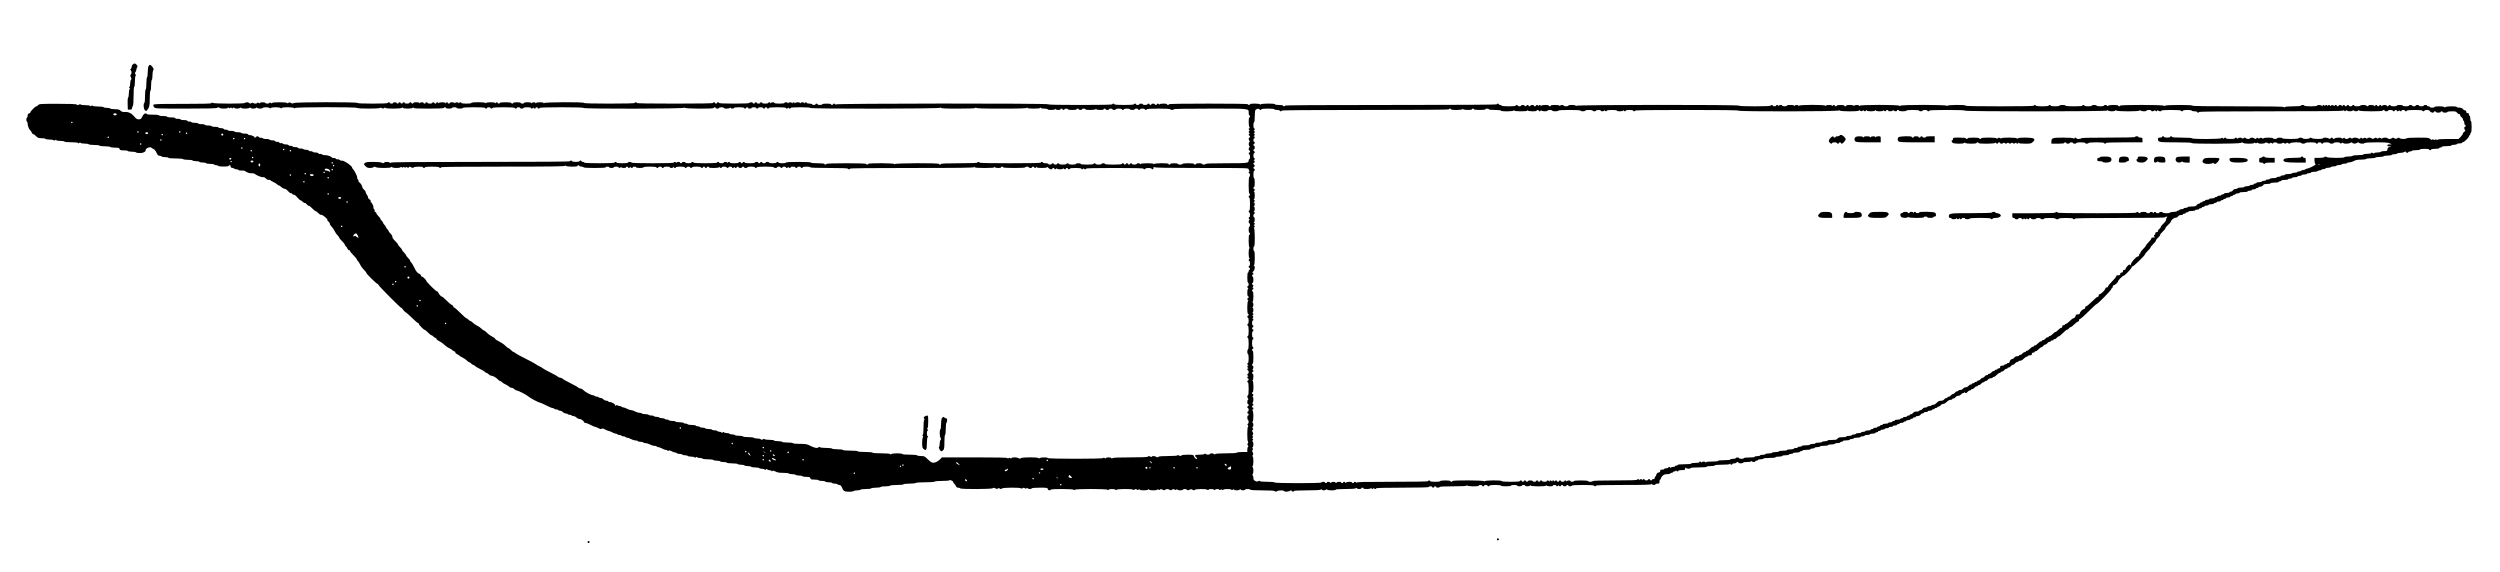 <?xml version="1.0" standalone="no"?>
<!DOCTYPE svg PUBLIC "-//W3C//DTD SVG 20010904//EN"
 "http://www.w3.org/TR/2001/REC-SVG-20010904/DTD/svg10.dtd">
<svg version="1.0" xmlns="http://www.w3.org/2000/svg"
 width="3706pt" height="848pt" viewBox="0 0 3706 848"
 preserveAspectRatio="xMidYMid meet">
<g transform="translate(0,848) scale(0.1,-0.1)"
fill="#000000" stroke="none">
<path d="M1967 7522 c-10 -10 -17 -28 -17 -39 0 -12 -6 -23 -12 -26 -10 -4
-10 -7 0 -18 15 -16 16 -51 0 -67 -9 -9 -8 -17 2 -37 10 -20 11 -28 2 -37 -7
-7 -12 -31 -12 -54 0 -24 -5 -46 -10 -49 -8 -5 -8 -11 0 -20 8 -9 8 -15 0 -20
-5 -3 -10 -30 -10 -59 0 -28 -5 -57 -10 -62 -7 -7 -10 -46 -8 -95 l3 -84 30 0
c24 0 31 5 33 25 2 14 8 29 13 34 5 6 9 70 9 142 0 78 4 135 10 139 6 3 10 39
10 80 0 41 4 77 10 80 6 4 5 13 -2 25 -10 15 -10 22 0 32 6 6 12 20 12 30 0
10 5 27 12 38 10 15 9 23 -6 39 -23 26 -38 26 -59 3z"/>
<path d="M2202 7500 c-6 -11 -12 -51 -12 -89 0 -39 -4 -73 -10 -76 -5 -3 -10
-44 -10 -90 0 -46 -4 -87 -10 -90 -6 -3 -10 -48 -10 -100 0 -52 -4 -97 -10
-100 -18 -11 -12 -90 8 -109 18 -15 20 -15 33 1 34 43 39 65 39 172 0 63 4
112 10 116 6 3 10 39 10 80 0 41 5 77 10 80 6 3 10 33 10 66 0 32 5 68 12 78
9 15 7 24 -13 49 -28 37 -40 39 -57 12z"/>
<path d="M3136 6951 c-5 -8 -137 -11 -432 -11 -373 0 -425 -2 -431 -15 -3 -9
3 -25 12 -35 17 -19 34 -20 467 -20 336 0 453 3 468 12 15 10 22 10 32 0 15
-15 114 -16 123 -2 5 8 11 8 20 0 10 -8 15 -8 20 0 5 8 10 8 20 0 10 -8 15 -8
20 0 5 9 10 9 18 1 6 -6 25 -11 42 -11 17 0 36 5 42 11 8 8 13 8 17 0 4 -6 31
-11 60 -11 28 0 57 5 63 11 8 8 13 8 17 0 4 -6 22 -11 40 -11 17 0 37 5 43 11
8 8 13 8 17 0 9 -14 73 -14 81 -1 8 13 88 13 102 -1 8 -8 13 -8 17 0 4 6 35
11 70 11 34 0 67 -5 73 -11 8 -8 13 -8 17 0 4 7 41 11 90 11 46 0 87 -5 93
-11 8 -8 13 -8 17 0 9 15 912 16 921 1 8 -13 332 -13 340 0 4 6 13 5 25 -2 14
-9 22 -9 33 1 10 8 17 9 22 1 9 -14 228 -13 242 1 8 8 13 8 17 0 10 -15 129
-14 144 1 9 9 12 9 12 0 0 -9 57 -12 225 -12 143 0 225 4 225 10 0 6 7 10 15
10 8 0 15 -4 15 -10 0 -5 20 -10 45 -10 25 0 45 5 45 10 0 6 16 10 35 10 19 0
35 -4 35 -10 0 -5 20 -10 45 -10 25 0 45 5 45 10 0 6 62 10 165 10 103 0 165
-4 165 -10 0 -5 7 -10 15 -10 8 0 15 5 15 10 0 6 11 10 25 10 14 0 25 -4 25
-10 0 -5 7 -10 15 -10 8 0 15 5 15 10 0 6 62 10 165 10 103 0 165 -4 165 -10
0 -5 7 -10 15 -10 8 0 15 5 15 10 0 6 11 10 25 10 14 0 25 -4 25 -10 0 -5 11
-10 25 -10 14 0 25 5 25 10 0 6 25 10 55 10 30 0 55 -4 55 -10 0 -14 27 -12
33 3 4 10 6 10 6 0 1 -15 31 -18 31 -3 0 6 7 10 15 10 8 0 15 -4 15 -10 0 -5
7 -10 15 -10 8 0 15 5 15 10 0 6 115 10 325 10 210 0 325 -4 325 -10 0 -16
1487 -14 1493 3 4 10 6 10 6 0 1 -16 431 -19 431 -3 0 6 7 10 15 10 8 0 15 -4
15 -10 0 -5 11 -10 25 -10 14 0 25 5 25 10 0 6 16 10 35 10 19 0 35 -4 35 -10
0 -15 87 -12 93 3 4 10 6 10 6 0 1 -15 51 -18 51 -3 0 6 32 10 75 10 43 0 75
-4 75 -10 0 -5 7 -10 15 -10 8 0 15 5 15 10 0 6 7 10 15 10 8 0 15 -4 15 -10
0 -5 11 -10 25 -10 14 0 25 5 25 10 0 6 16 10 35 10 19 0 35 -4 35 -10 0 -5 7
-10 15 -10 8 0 15 5 15 10 0 6 16 10 35 10 19 0 35 -4 35 -10 0 -5 7 -10 15
-10 8 0 15 5 15 10 0 6 7 10 15 10 8 0 15 -4 15 -10 0 -5 7 -10 15 -10 8 0 15
5 15 10 0 6 48 10 125 10 77 0 125 -4 125 -10 0 -14 27 -12 33 3 4 10 6 10 6
0 1 -15 31 -18 31 -3 0 6 55 10 145 10 90 0 145 -4 145 -10 0 -16 1927 -14
1933 3 4 10 6 10 6 0 1 -10 59 -13 255 -13 194 0 256 3 259 13 4 10 6 10 6 0
1 -10 83 -13 375 -13 290 0 375 3 379 13 4 10 6 10 6 0 1 -10 27 -13 95 -13
66 0 96 4 99 13 4 10 6 10 6 0 1 -9 18 -13 51 -13 28 0 50 -4 50 -10 0 -15
107 -13 113 3 4 9 6 9 6 0 1 -15 71 -18 71 -3 0 6 7 10 15 10 8 0 15 -4 15
-10 0 -5 7 -10 15 -10 8 0 15 5 15 10 0 6 11 10 25 10 14 0 25 -4 25 -10 0 -6
28 -10 65 -10 37 0 65 4 65 10 0 6 7 10 15 10 8 0 15 -4 15 -10 0 -5 11 -10
25 -10 14 0 25 5 25 10 0 6 11 10 25 10 14 0 25 -4 25 -10 0 -15 147 -13 153
3 4 9 6 9 6 0 1 -16 111 -18 111 -3 0 6 7 10 15 10 8 0 15 -4 15 -10 0 -5 11
-10 25 -10 14 0 25 5 25 10 0 6 11 10 25 10 14 0 25 -4 25 -10 0 -5 11 -10 25
-10 14 0 25 5 25 10 0 6 20 10 45 10 25 0 45 -4 45 -10 0 -5 7 -10 15 -10 8 0
15 5 15 10 0 6 20 10 45 10 25 0 45 -4 45 -10 0 -5 16 -10 35 -10 19 0 35 5
35 10 0 6 11 10 25 10 14 0 25 -4 25 -10 0 -5 7 -10 15 -10 8 0 15 5 15 10 0
6 16 10 35 10 19 0 35 -4 35 -10 0 -5 7 -10 15 -10 8 0 15 5 15 10 0 6 65 10
175 10 110 0 175 -4 175 -10 0 -5 11 -10 25 -10 14 0 25 5 25 10 0 7 187 10
541 10 597 0 569 3 569 -64 0 -20 5 -36 10 -36 6 0 10 -7 10 -15 0 -8 -4 -15
-10 -15 -14 0 -13 -133 2 -148 9 -9 9 -12 0 -12 -16 0 -15 -27 1 -33 9 -4 9
-6 0 -6 -17 -1 -17 -28 0 -34 9 -4 9 -6 0 -6 -15 -1 -18 -31 -3 -31 6 0 10 -7
10 -15 0 -8 -4 -15 -10 -15 -13 0 -13 -33 1 -47 8 -8 8 -13 0 -17 -14 -9 -14
-49 0 -63 8 -8 8 -13 0 -17 -14 -9 -14 -46 -1 -46 6 0 10 -7 10 -15 0 -8 -4
-15 -10 -15 -5 0 -10 -7 -10 -15 0 -8 5 -15 10 -15 6 0 10 -16 10 -35 0 -19
-4 -35 -10 -35 -5 0 -10 -8 -10 -18 0 -40 -12 -42 -332 -42 -199 0 -308 -4
-308 -10 0 -5 -11 -10 -25 -10 -14 0 -25 5 -25 10 0 6 -20 10 -45 10 -25 0
-45 -4 -45 -10 0 -5 -7 -10 -15 -10 -8 0 -15 5 -15 10 0 6 -35 10 -85 10 -50
0 -85 -4 -85 -10 0 -5 -16 -10 -35 -10 -19 0 -35 5 -35 10 0 6 -25 10 -55 10
-30 0 -55 -4 -55 -10 0 -5 -7 -10 -15 -10 -8 0 -15 5 -15 10 0 16 -207 13
-213 -2 -4 -10 -6 -10 -6 0 -1 9 -27 12 -95 12 -66 0 -96 -4 -99 -12 -4 -10
-6 -10 -6 0 -1 14 -51 17 -51 2 0 -5 -16 -10 -35 -10 -19 0 -35 5 -35 10 0 6
-7 10 -15 10 -8 0 -15 -4 -15 -10 0 -5 -7 -10 -15 -10 -8 0 -15 5 -15 10 0 6
-7 10 -15 10 -8 0 -15 -4 -15 -10 0 -5 -7 -10 -15 -10 -8 0 -15 5 -15 10 0 6
-7 10 -15 10 -8 0 -15 -4 -15 -10 0 -6 -48 -10 -125 -10 -77 0 -125 4 -125 10
0 6 -11 10 -25 10 -14 0 -25 -4 -25 -10 0 -5 -20 -10 -45 -10 -25 0 -45 5 -45
10 0 6 -7 10 -15 10 -8 0 -15 -4 -15 -10 0 -6 -38 -10 -95 -10 -57 0 -95 4
-95 10 0 6 -16 10 -35 10 -19 0 -35 -4 -35 -10 0 -5 -25 -10 -55 -10 -30 0
-55 5 -55 10 0 6 -7 10 -15 10 -8 0 -15 -4 -15 -10 0 -5 -25 -10 -55 -10 -30
0 -55 5 -55 10 0 6 -7 10 -15 10 -8 0 -15 -4 -15 -10 0 -5 -11 -10 -25 -10
-14 0 -25 5 -25 10 0 6 -7 10 -15 10 -8 0 -15 -4 -15 -10 0 -5 -11 -10 -25
-10 -14 0 -25 5 -25 10 0 6 -18 10 -40 10 -22 0 -40 5 -40 10 0 6 -7 10 -15
10 -8 0 -15 -4 -15 -10 0 -7 -158 -10 -455 -10 -297 0 -455 3 -455 10 0 6 -7
10 -15 10 -8 0 -15 -4 -15 -10 0 -6 -97 -10 -270 -10 -173 0 -270 -4 -270 -10
0 -5 -7 -10 -15 -10 -8 0 -15 5 -15 10 0 16 -647 13 -653 -2 -4 -10 -6 -10 -6
0 -1 15 -391 18 -391 2 0 -5 -7 -10 -15 -10 -8 0 -15 5 -15 10 0 6 -105 10
-295 10 -190 0 -295 -4 -295 -10 0 -5 -7 -10 -15 -10 -8 0 -15 5 -15 10 0 6
-40 10 -100 10 -60 0 -100 4 -100 10 0 6 -68 10 -185 10 -117 0 -185 -4 -185
-10 0 -5 -25 -10 -55 -10 -30 0 -55 5 -55 10 0 6 -7 10 -15 10 -8 0 -15 -4
-15 -10 0 -5 -25 -10 -55 -10 -30 0 -55 5 -55 10 0 6 -11 10 -25 10 -14 0 -25
-4 -25 -10 0 -5 -11 -10 -25 -10 -14 0 -25 5 -25 10 0 6 -7 10 -15 10 -8 0
-15 -4 -15 -10 0 -5 -7 -10 -15 -10 -8 0 -15 5 -15 10 0 6 -11 10 -25 10 -14
0 -25 -4 -25 -10 0 -6 -32 -10 -75 -10 -43 0 -75 4 -75 10 0 6 -7 10 -15 10
-8 0 -15 -4 -15 -10 0 -5 -7 -10 -15 -10 -8 0 -15 5 -15 10 0 6 -7 10 -15 10
-8 0 -15 -4 -15 -10 0 -6 -28 -10 -65 -10 -37 0 -65 4 -65 10 0 14 -27 12 -33
-2 -4 -10 -6 -10 -6 0 -1 14 -51 17 -51 2 0 -5 -16 -10 -35 -10 -19 0 -35 5
-35 10 0 6 -7 10 -15 10 -8 0 -15 -4 -15 -10 0 -6 -65 -10 -175 -10 -110 0
-175 4 -175 10 0 6 -7 10 -15 10 -8 0 -15 -4 -15 -10 0 -5 -20 -10 -45 -10
-25 0 -45 5 -45 10 0 6 -11 10 -25 10 -14 0 -25 -4 -25 -10 0 -5 -7 -10 -15
-10 -8 0 -15 5 -15 10 0 15 -47 12 -53 -2 -4 -10 -6 -10 -6 0 -1 14 -31 17
-31 2 0 -6 -112 -10 -315 -10 -203 0 -315 4 -315 10 0 6 -11 10 -25 10 -14 0
-25 -4 -25 -10 0 -6 -35 -10 -85 -10 -50 0 -85 4 -85 10 0 6 -7 10 -15 10 -8
0 -15 -4 -15 -10 0 -6 -82 -10 -225 -10 -143 0 -225 4 -225 10 0 6 -9 10 -20
10 -11 0 -20 5 -20 10 0 6 -7 10 -15 10 -8 0 -15 -4 -15 -10 0 -5 -25 -10 -55
-10 -30 0 -55 5 -55 10 0 6 -7 10 -15 10 -8 0 -15 -4 -15 -10 0 -7 -448 -10
-1323 -10 -939 0 -1326 -3 -1334 -11 -8 -8 -13 -8 -17 0 -10 15 -69 14 -84 -1
-10 -10 -17 -10 -32 0 -12 7 -60 12 -127 12 -85 0 -110 -3 -125 -17 -18 -16
-18 -17 9 -45 21 -22 36 -28 68 -28 22 0 47 6 53 12 10 10 17 10 32 0 25 -15
212 -16 227 -1 8 8 13 8 17 0 9 -14 113 -14 121 -1 5 8 11 8 20 0 10 -8 15 -8
20 0 5 8 10 8 20 0 10 -8 15 -8 20 0 5 8 11 7 22 -1 12 -10 16 -10 23 1 7 12
13 12 35 0 19 -10 28 -11 37 -2 15 15 138 16 138 2 0 -5 7 -10 15 -10 8 0 15
5 15 10 0 6 42 10 105 10 63 0 105 -4 105 -10 0 -5 7 -10 15 -10 8 0 15 5 15
10 0 7 313 10 919 10 726 0 920 3 924 13 4 10 6 10 6 0 1 -16 171 -19 171 -3
0 6 7 10 15 10 8 0 15 -4 15 -10 0 -5 14 -10 30 -10 17 0 30 -4 30 -10 0 -6
62 -10 165 -10 103 0 165 4 165 10 0 6 11 10 25 10 14 0 25 -4 25 -10 0 -5 16
-10 35 -10 19 0 35 5 35 10 0 6 16 10 35 10 19 0 35 -4 35 -10 0 -14 27 -12
33 3 4 10 6 10 6 0 1 -15 71 -18 71 -3 0 6 7 10 15 10 8 0 15 -4 15 -10 0 -14
27 -12 33 3 4 10 6 10 6 0 1 -15 31 -18 31 -3 0 6 11 10 25 10 14 0 25 -4 25
-10 0 -5 25 -10 55 -10 30 0 55 5 55 10 0 6 38 10 95 10 57 0 95 -4 95 -10 0
-5 7 -10 15 -10 8 0 15 5 15 10 0 6 11 10 25 10 14 0 25 -4 25 -10 0 -5 7 -10
15 -10 8 0 15 5 15 10 0 6 20 10 45 10 25 0 45 -4 45 -10 0 -15 47 -12 53 3 4
10 6 10 6 0 1 -15 31 -18 31 -3 0 6 28 10 65 10 37 0 65 -4 65 -10 0 -5 7 -10
15 -10 8 0 15 5 15 10 0 6 11 10 25 10 14 0 25 -4 25 -10 0 -5 7 -10 15 -10 8
0 15 5 15 10 0 6 28 10 65 10 37 0 65 -4 65 -10 0 -5 7 -10 15 -10 8 0 15 5
15 10 0 6 7 10 15 10 8 0 15 -4 15 -10 0 -5 7 -10 15 -10 8 0 15 5 15 10 0 6
7 10 15 10 8 0 15 -4 15 -10 0 -15 147 -13 153 3 4 10 6 10 6 0 1 -15 31 -18
31 -3 0 6 16 10 35 10 19 0 35 -4 35 -10 0 -5 7 -10 15 -10 8 0 15 5 15 10 0
6 11 10 25 10 14 0 25 -4 25 -10 0 -14 27 -12 33 3 4 10 6 10 6 0 1 -15 31
-18 31 -3 0 6 7 10 15 10 8 0 15 -4 15 -10 0 -5 11 -10 25 -10 14 0 25 5 25
10 0 6 7 10 15 10 8 0 15 -4 15 -10 0 -5 11 -10 25 -10 14 0 25 5 25 10 0 6
25 10 55 10 30 0 55 -4 55 -10 0 -5 7 -10 15 -10 8 0 15 5 15 10 0 6 48 10
125 10 77 0 125 -4 125 -10 0 -5 11 -10 25 -10 14 0 25 5 25 10 0 6 11 10 25
10 14 0 25 -4 25 -10 0 -5 7 -10 15 -10 8 0 15 5 15 10 0 6 11 10 25 10 14 0
25 -4 25 -10 0 -14 27 -12 33 3 4 10 6 10 6 0 1 -15 31 -18 31 -3 0 6 16 10
35 10 19 0 35 -4 35 -10 0 -5 7 -10 15 -10 8 0 15 5 15 10 0 6 11 10 25 10 14
0 25 -4 25 -10 0 -5 7 -10 15 -10 8 0 15 5 15 10 0 6 25 10 55 10 30 0 55 -4
55 -10 0 -6 100 -10 280 -10 180 0 280 -4 280 -10 0 -5 7 -10 15 -10 8 0 15 5
15 10 0 7 313 10 919 10 726 0 920 3 924 13 4 9 6 9 6 0 1 -10 37 -13 145 -13
106 0 146 3 149 13 4 10 6 10 6 0 1 -16 91 -18 91 -3 0 6 7 10 15 10 8 0 15
-4 15 -10 0 -6 62 -10 165 -10 103 0 165 4 165 10 0 6 11 10 25 10 14 0 25 -4
25 -10 0 -5 11 -10 25 -10 14 0 25 5 25 10 0 6 7 10 15 10 8 0 15 -4 15 -10 0
-14 27 -12 33 3 4 9 6 9 6 0 1 -9 23 -13 76 -13 53 0 75 4 75 13 1 6 9 2 19
-10 19 -23 61 -32 61 -13 0 6 7 10 15 10 8 0 15 -4 15 -10 0 -14 27 -12 33 3
4 10 6 10 6 0 1 -8 17 -13 45 -13 26 0 46 5 49 13 4 10 6 10 6 0 1 -15 31 -18
31 -3 0 6 7 10 15 10 8 0 15 -4 15 -10 0 -5 7 -10 15 -10 8 0 15 5 15 10 0 6
35 10 85 10 50 0 85 -4 85 -10 0 -14 27 -12 33 3 4 10 6 10 6 0 1 -15 31 -18
31 -3 0 7 148 10 425 10 277 0 425 -3 425 -10 0 -5 7 -10 15 -10 8 0 15 5 15
10 0 6 20 10 45 10 25 0 45 -4 45 -10 0 -5 7 -10 15 -10 9 0 15 9 15 22 0 17
3 19 12 10 9 -9 179 -12 705 -12 676 0 693 0 693 -19 0 -11 6 -22 13 -24 9 -4
9 -6 0 -6 -15 -1 -18 -31 -3 -31 6 0 10 -11 10 -25 0 -14 -4 -25 -10 -25 -6 0
-10 -48 -10 -125 0 -77 4 -125 10 -125 6 0 10 -7 10 -15 0 -8 -4 -15 -10 -15
-5 0 -10 -7 -10 -15 0 -8 5 -15 10 -15 6 0 10 -38 10 -95 0 -57 -4 -95 -10
-95 -5 0 -10 -7 -10 -15 0 -8 5 -15 10 -15 6 0 10 -16 10 -35 0 -19 -4 -35
-10 -35 -14 0 -12 -27 3 -33 9 -4 9 -6 0 -6 -15 -1 -18 -51 -3 -51 6 0 10 -11
10 -25 0 -14 -4 -25 -10 -25 -5 0 -10 -20 -10 -45 0 -25 5 -45 10 -45 6 0 10
-7 10 -15 0 -8 -4 -15 -10 -15 -15 0 -13 -187 3 -193 9 -4 9 -6 0 -6 -18 -1
-18 -147 0 -154 9 -4 9 -6 0 -6 -15 -1 -18 -31 -3 -31 6 0 10 -16 10 -35 0
-19 -4 -35 -10 -35 -5 0 -10 -7 -10 -15 0 -8 5 -15 10 -15 6 0 10 -7 10 -15 0
-8 -4 -15 -10 -15 -5 0 -10 -9 -10 -20 0 -11 -4 -20 -10 -20 -6 0 -10 -32 -10
-75 0 -43 4 -75 10 -75 6 0 10 -11 10 -25 0 -14 -4 -25 -10 -25 -14 0 -12 -27
3 -33 9 -4 9 -6 0 -6 -16 -1 -18 -111 -3 -111 6 0 10 -7 10 -15 0 -8 -4 -15
-10 -15 -14 0 -12 -27 3 -33 9 -4 9 -6 0 -6 -16 -1 -19 -191 -3 -191 6 0 10
-7 10 -15 0 -8 -4 -15 -10 -15 -5 0 -10 -7 -10 -15 0 -8 5 -15 10 -15 6 0 10
-20 10 -45 0 -25 -4 -45 -10 -45 -5 0 -10 -7 -10 -15 0 -8 5 -15 10 -15 6 0
10 -32 10 -75 0 -43 -4 -75 -10 -75 -5 0 -10 -7 -10 -15 0 -8 5 -15 10 -15 6
0 10 -35 10 -85 0 -50 -4 -85 -10 -85 -5 0 -10 -16 -10 -35 0 -19 5 -35 10
-35 6 0 10 -28 10 -65 0 -37 -4 -65 -10 -65 -14 0 -12 -27 3 -33 9 -4 9 -6 0
-6 -17 -1 -17 -28 0 -34 9 -4 9 -6 0 -6 -15 -1 -18 -31 -3 -31 6 0 10 -11 10
-25 0 -14 -4 -25 -10 -25 -14 0 -12 -27 3 -33 9 -4 9 -6 0 -6 -15 -1 -18 -31
-3 -31 6 0 10 -7 10 -15 0 -8 -4 -15 -10 -15 -5 0 -10 -7 -10 -15 0 -8 5 -15
10 -15 6 0 10 -38 10 -95 0 -57 -4 -95 -10 -95 -13 0 -13 -33 1 -47 8 -8 8
-13 0 -17 -14 -9 -15 -66 -1 -66 6 0 10 -7 10 -15 0 -8 -4 -15 -10 -15 -5 0
-10 -7 -10 -15 0 -8 5 -15 10 -15 6 0 10 -11 10 -25 0 -14 -4 -25 -10 -25 -5
0 -10 -7 -10 -15 0 -8 5 -15 10 -15 6 0 10 -7 10 -15 0 -8 -4 -15 -10 -15 -13
0 -13 -57 0 -65 14 -9 12 -53 -2 -58 -10 -3 -10 -7 0 -19 9 -11 10 -18 2 -23
-13 -8 -14 -212 0 -220 6 -4 5 -13 -2 -25 -9 -14 -9 -22 1 -33 8 -10 9 -17 1
-22 -5 -3 -10 -22 -10 -41 l0 -34 -74 0 c-41 0 -78 -5 -81 -10 -4 -6 -68 -10
-160 -10 -100 0 -156 -4 -161 -11 -4 -8 -9 -8 -17 0 -14 14 -54 14 -62 1 -8
-13 -48 -13 -62 1 -8 8 -13 8 -17 0 -4 -6 -36 -11 -71 -11 -71 0 -84 -9 -55
-35 11 -10 17 -22 14 -27 -8 -12 -34 11 -45 39 -8 21 -14 23 -92 23 -52 0 -88
-5 -95 -12 -10 -10 -17 -10 -32 0 -12 7 -21 8 -25 2 -4 -6 -63 -10 -139 -10
-91 0 -136 -4 -144 -12 -10 -10 -17 -10 -32 0 -24 14 -57 16 -65 2 -4 -6 -13
-5 -25 2 -15 10 -22 10 -32 0 -9 -9 -78 -12 -263 -12 -167 0 -255 -4 -262 -11
-8 -8 -13 -8 -17 0 -9 14 -73 14 -81 1 -5 -8 -11 -8 -20 0 -9 8 -15 8 -20 0
-8 -14 -811 -14 -820 0 -8 13 -108 13 -122 -1 -8 -8 -13 -8 -17 0 -10 16 -248
15 -264 -1 -10 -10 -17 -10 -32 0 -24 15 -96 16 -105 2 -5 -8 -11 -8 -19 -1
-9 7 -16 7 -23 0 -8 -8 -13 -8 -17 0 -5 8 -153 11 -490 11 l-483 0 -23 -25
c-13 -14 -37 -32 -54 -40 -52 -26 -77 -19 -131 35 -47 47 -52 50 -102 50 -28
0 -55 5 -58 10 -3 6 -52 10 -110 10 -58 0 -107 4 -110 10 -8 14 -148 13 -162
-1 -8 -8 -13 -8 -17 0 -5 7 -53 11 -131 11 -72 0 -126 4 -130 10 -3 6 -52 10
-110 10 -58 0 -107 4 -110 10 -3 6 -52 10 -110 10 -58 0 -107 4 -110 10 -3 6
-39 10 -80 10 -41 0 -77 5 -80 10 -3 5 -43 10 -89 10 -46 0 -87 5 -93 11 -8 8
-13 8 -17 0 -12 -20 -63 -12 -121 19 -52 27 -65 30 -155 30 -55 0 -102 4 -105
10 -3 6 -39 10 -80 10 -41 0 -77 4 -80 10 -3 5 -30 10 -60 10 -30 0 -57 5 -60
10 -3 6 -35 10 -70 10 -35 0 -67 4 -70 10 -4 6 -13 5 -25 -2 -15 -10 -22 -10
-32 0 -6 6 -31 12 -54 12 -24 0 -46 5 -49 10 -3 5 -39 10 -80 10 -41 0 -77 4
-80 10 -3 5 -30 10 -60 10 -30 0 -57 5 -60 10 -3 5 -21 10 -40 10 -19 0 -37 4
-40 10 -3 5 -21 10 -40 10 -19 0 -37 5 -40 10 -5 8 -11 8 -20 0 -9 -8 -15 -8
-20 0 -3 5 -17 10 -30 10 -13 0 -27 4 -30 10 -3 6 -21 10 -40 10 -19 0 -37 5
-40 10 -3 6 -26 10 -50 10 -24 0 -47 4 -50 10 -3 5 -21 10 -40 10 -19 0 -37 4
-40 10 -3 5 -17 10 -30 10 -13 0 -27 4 -30 10 -3 6 -30 10 -60 10 -30 0 -57 4
-60 10 -3 5 -17 10 -30 10 -13 0 -27 4 -30 10 -3 5 -30 10 -60 10 -30 0 -57 4
-60 10 -3 6 -26 10 -50 10 -24 0 -47 5 -50 10 -3 6 -17 10 -30 10 -13 0 -27 4
-30 10 -3 6 -21 10 -40 10 -19 0 -37 5 -40 10 -3 5 -21 10 -40 10 -19 0 -37 4
-40 10 -3 6 -21 10 -40 10 -19 0 -37 5 -40 10 -3 6 -26 10 -50 10 -24 0 -47 5
-50 10 -3 6 -19 10 -35 10 -16 0 -45 9 -65 20 -20 11 -47 20 -60 20 -13 0 -40
9 -60 20 -20 11 -44 20 -55 20 -10 0 -22 5 -25 10 -3 5 -17 10 -30 10 -13 0
-27 5 -30 10 -5 8 -11 7 -21 -1 -11 -9 -14 -8 -14 4 0 17 -52 47 -81 47 -10 0
-21 4 -24 10 -3 6 -16 10 -29 10 -13 0 -31 9 -41 20 -10 11 -28 20 -41 20 -13
0 -26 5 -29 10 -3 5 -17 10 -30 10 -13 0 -27 5 -30 10 -3 6 -14 10 -24 10 -26
0 -115 47 -141 75 -13 14 -33 25 -46 25 -12 0 -27 7 -34 15 -6 8 -58 37 -115
65 -57 28 -109 57 -115 65 -7 8 -23 15 -35 15 -12 0 -28 7 -35 15 -6 8 -59 37
-116 65 -57 28 -106 56 -109 61 -4 5 -26 18 -50 29 -24 11 -46 24 -49 29 -4 5
-71 41 -150 81 -80 39 -150 78 -156 85 -7 8 -18 15 -24 15 -7 0 -25 14 -41 30
-16 17 -34 30 -40 30 -6 0 -27 16 -46 36 -18 19 -60 47 -91 62 -32 15 -58 33
-58 39 0 7 -19 21 -42 32 -24 11 -59 36 -77 55 -19 20 -40 36 -46 36 -6 0 -22
12 -36 26 -13 14 -42 34 -64 44 -22 10 -51 30 -64 44 -14 14 -30 26 -36 26 -7
0 -20 9 -30 20 -10 11 -23 20 -29 20 -6 0 -47 36 -91 80 -44 44 -85 80 -92 80
-7 0 -13 7 -13 15 0 9 -10 19 -22 24 -13 5 -48 34 -78 65 -30 31 -59 56 -65
56 -14 0 -50 39 -58 63 -4 9 -12 17 -19 17 -16 0 -158 141 -158 156 0 14 -53
64 -68 64 -7 0 -12 7 -12 15 0 9 -8 18 -17 22 -33 11 -54 36 -83 99 -16 34
-37 67 -45 74 -8 7 -15 18 -15 24 0 7 -13 25 -30 41 -16 16 -30 34 -30 40 0 6
-13 24 -30 40 -16 16 -30 34 -30 40 0 6 -13 24 -30 40 -16 16 -30 34 -30 40 0
6 -20 30 -44 54 -27 26 -42 49 -39 60 2 9 -9 29 -26 45 -17 17 -31 35 -31 41
0 7 -9 20 -20 30 -11 10 -20 23 -20 30 0 7 -9 20 -20 30 -11 10 -20 23 -20 30
0 7 -9 20 -20 30 -11 10 -20 23 -20 30 0 6 -13 24 -30 40 -16 16 -30 35 -30
42 0 8 -7 16 -16 20 -8 3 -13 11 -10 19 3 7 -2 18 -9 24 -8 7 -12 16 -9 22 7
11 -24 78 -36 78 -5 0 -7 6 -4 14 3 9 -5 21 -20 31 -14 10 -23 21 -20 26 3 5
-4 22 -15 38 -12 16 -21 36 -21 44 0 9 -10 24 -22 34 -13 10 -23 23 -24 28 -1
23 -24 64 -44 78 -12 9 -19 20 -16 25 3 5 -1 15 -9 22 -8 7 -12 16 -9 22 7 11
-41 111 -61 128 -8 7 -15 18 -15 24 0 28 -140 119 -157 103 -3 -4 -14 0 -24 9
-10 9 -25 14 -33 11 -8 -3 -20 1 -27 9 -7 9 -21 13 -31 11 -10 -3 -20 -1 -23
4 -11 17 -74 41 -103 38 -16 -2 -37 2 -46 10 -8 7 -22 11 -30 8 -8 -3 -20 1
-27 9 -7 8 -25 14 -39 12 -15 -1 -35 3 -44 11 -8 7 -22 11 -30 8 -8 -3 -20 1
-27 9 -7 8 -25 14 -39 12 -15 -1 -35 4 -44 11 -9 7 -27 11 -41 9 -14 -3 -30 1
-37 9 -6 8 -24 13 -38 11 -15 -1 -35 3 -44 11 -8 7 -22 11 -30 8 -8 -3 -20 1
-27 9 -7 8 -25 14 -39 12 -15 -1 -35 3 -44 11 -8 7 -22 11 -30 8 -8 -3 -20 1
-27 9 -7 9 -21 13 -30 11 -10 -3 -24 2 -30 10 -7 8 -25 13 -39 11 -15 -1 -35
3 -43 11 -9 7 -31 11 -50 10 -19 -2 -42 3 -51 10 -9 7 -22 11 -30 8 -8 -3 -20
1 -26 9 -14 16 -40 19 -40 4 0 -5 -7 -10 -15 -10 -8 0 -15 3 -15 8 0 11 -58
34 -69 28 -5 -3 -15 1 -22 10 -8 10 -26 14 -50 13 -20 -2 -44 3 -53 10 -8 7
-30 11 -49 10 -19 -2 -42 3 -50 10 -9 7 -31 11 -50 10 -19 -2 -42 3 -51 10 -9
7 -22 11 -30 8 -8 -3 -20 1 -26 9 -7 8 -27 14 -46 14 -18 0 -36 5 -39 11 -4 6
-24 9 -45 8 -21 -2 -45 3 -54 10 -8 7 -30 11 -49 10 -19 -2 -42 3 -50 10 -9 7
-31 11 -50 10 -19 -2 -42 3 -50 10 -9 7 -31 11 -50 10 -19 -2 -42 3 -51 10 -9
7 -22 11 -30 8 -8 -3 -20 1 -27 9 -8 10 -26 14 -50 13 -20 -2 -44 3 -53 10 -9
7 -27 11 -41 9 -15 -3 -30 1 -37 9 -8 9 -28 13 -59 12 -27 -2 -54 3 -63 10 -8
7 -34 11 -60 10 -25 -2 -51 3 -59 10 -10 8 -42 12 -91 10 -51 -1 -80 2 -91 11
-22 18 -45 4 -68 -43 -15 -32 -22 -37 -50 -37 -27 0 -40 8 -65 40 -40 49 -88
73 -141 69 -30 -2 -46 2 -64 19 -19 18 -35 22 -85 22 -33 0 -64 5 -67 10 -3 6
-26 10 -50 10 -24 0 -47 5 -50 10 -3 6 -39 10 -80 10 -41 0 -77 5 -80 10 -5 8
-11 8 -20 0 -9 -8 -15 -8 -20 0 -3 5 -35 10 -70 10 -35 0 -67 4 -70 10 -4 6
-13 5 -25 -2 -15 -10 -22 -10 -32 0 -9 9 -83 12 -283 12 -259 0 -273 -1 -290
-20 -10 -11 -23 -20 -30 -20 -14 0 -85 -72 -85 -87 0 -6 -9 -13 -20 -16 -13
-3 -20 -14 -20 -30 0 -14 -4 -29 -10 -32 -13 -8 -13 -52 0 -60 6 -3 10 -19 10
-34 0 -29 24 -86 41 -97 6 -3 14 -17 19 -30 5 -13 16 -24 23 -24 7 0 26 -13
42 -30 25 -26 36 -30 81 -30 29 0 56 -4 59 -10 3 -5 30 -10 60 -10 30 0 57 -5
60 -10 5 -8 11 -8 20 0 9 8 15 8 20 0 3 -5 30 -10 60 -10 30 0 57 -4 60 -10 3
-6 48 -10 100 -10 55 0 97 -4 100 -10 5 -8 11 -8 20 0 9 8 15 8 20 0 3 -5 30
-10 60 -10 30 0 57 -4 60 -10 3 -5 39 -10 80 -10 41 0 77 -4 80 -10 3 -5 39
-10 80 -10 41 0 77 -4 80 -10 3 -5 35 -10 69 -10 55 0 64 -3 69 -20 4 -17 14
-20 60 -20 31 0 59 -4 62 -10 3 -5 30 -10 60 -10 30 0 57 -4 60 -10 3 -5 30
-10 59 -10 52 0 86 19 86 47 0 27 73 52 87 30 3 -4 16 -12 29 -17 13 -6 32
-28 44 -55 16 -35 26 -45 45 -45 13 0 27 -4 30 -10 3 -5 26 -10 50 -10 24 0
47 -4 50 -10 3 -6 52 -10 110 -10 58 0 107 -4 110 -10 3 -5 35 -10 70 -10 35
0 67 -4 70 -10 3 -5 26 -10 50 -10 24 0 47 -4 50 -10 3 -5 26 -10 50 -10 24 0
47 -4 50 -10 3 -5 30 -10 60 -10 30 0 57 -4 60 -10 3 -5 17 -10 30 -10 13 0
27 -4 30 -10 3 -5 40 -10 81 -10 43 0 74 4 74 10 0 6 7 10 15 10 10 0 15 -7
13 -17 -2 -13 5 -19 22 -21 14 -2 29 -8 34 -13 6 -5 20 -9 32 -9 13 0 26 -5
29 -11 4 -6 24 -9 45 -8 21 2 44 -1 52 -7 31 -23 67 -36 95 -33 17 2 37 -1 44
-7 35 -26 110 -56 128 -51 13 3 28 -4 43 -20 13 -14 30 -22 40 -20 10 3 21 1
24 -4 3 -5 24 -18 48 -29 23 -10 49 -26 56 -35 7 -8 18 -15 25 -15 7 0 19 -7
26 -16 13 -16 54 -37 74 -38 6 -1 23 -16 39 -34 16 -18 35 -31 42 -28 7 3 15
-2 18 -11 4 -8 12 -13 20 -10 9 4 29 -12 52 -39 21 -24 43 -44 49 -44 7 0 20
-9 30 -20 10 -11 25 -20 34 -20 9 0 22 -9 29 -20 7 -11 19 -20 28 -20 9 0 32
-18 53 -40 20 -22 42 -40 49 -40 7 0 25 -14 41 -31 17 -17 35 -28 41 -24 14 9
102 -63 94 -77 -3 -5 3 -16 15 -24 12 -8 21 -23 21 -33 0 -10 12 -28 26 -42
14 -13 34 -42 44 -64 10 -22 30 -51 44 -64 14 -14 26 -30 26 -36 0 -6 18 -29
40 -50 22 -21 40 -44 40 -51 0 -6 7 -18 16 -25 9 -7 20 -23 25 -36 5 -13 15
-23 24 -23 8 0 15 -6 15 -13 0 -7 23 -35 50 -62 28 -27 50 -54 50 -61 0 -6 7
-17 15 -24 9 -7 24 -32 35 -54 10 -23 35 -57 54 -75 20 -19 36 -40 36 -46 0
-15 153 -165 168 -165 6 0 12 -6 12 -13 0 -14 331 -347 345 -347 6 0 15 -10
20 -22 6 -13 21 -28 34 -34 13 -7 58 -46 100 -88 42 -42 82 -76 89 -76 6 0 12
-6 12 -13 0 -15 71 -87 86 -87 5 0 28 -18 49 -40 21 -22 44 -40 50 -40 7 0 20
-9 30 -20 10 -11 24 -20 32 -20 7 0 13 -7 13 -15 0 -8 19 -23 43 -34 23 -11
56 -34 72 -51 17 -17 48 -40 71 -50 22 -11 47 -26 54 -35 7 -8 19 -15 26 -15
8 0 14 -7 14 -15 0 -9 11 -20 24 -25 13 -5 27 -14 31 -19 3 -6 25 -20 48 -30
23 -11 53 -31 66 -45 14 -14 30 -26 36 -26 7 0 20 -9 30 -20 10 -11 24 -20 30
-20 7 0 18 -7 25 -15 7 -8 41 -29 75 -45 34 -16 68 -37 75 -45 7 -8 18 -15 25
-15 6 0 20 -9 30 -20 10 -11 26 -20 35 -20 25 0 73 -26 100 -55 13 -14 29 -25
36 -25 6 0 17 -7 24 -15 7 -9 32 -25 55 -35 23 -10 48 -26 55 -35 7 -8 22 -15
35 -15 12 0 30 -9 40 -20 10 -11 26 -20 35 -20 23 0 147 -64 175 -90 25 -23
151 -90 171 -90 6 0 46 -18 89 -40 43 -22 86 -40 96 -40 10 0 21 -4 24 -10 3
-5 17 -10 30 -10 13 0 27 -4 30 -10 3 -5 16 -10 29 -10 13 0 31 -9 41 -20 10
-11 28 -20 41 -20 13 0 26 -4 29 -10 3 -5 17 -10 30 -10 13 0 27 -5 30 -10 3
-6 16 -10 29 -10 13 0 31 -9 41 -20 10 -11 26 -20 35 -20 27 0 69 -24 74 -42
2 -10 13 -18 24 -18 11 0 46 -13 77 -30 31 -16 63 -30 71 -30 7 0 29 -9 48
-19 24 -14 37 -16 45 -8 8 8 22 5 52 -11 22 -12 47 -22 55 -22 7 0 29 -9 49
-20 20 -11 44 -20 55 -20 10 0 22 -5 25 -10 3 -6 17 -10 30 -10 13 0 27 -5 30
-10 3 -6 17 -10 30 -10 13 0 27 -5 30 -10 3 -6 15 -10 25 -10 11 0 35 -9 55
-20 20 -11 49 -20 65 -20 16 0 32 -5 35 -10 3 -6 21 -10 40 -10 19 0 37 -4 40
-10 3 -5 19 -10 35 -10 16 0 45 -9 65 -20 20 -11 49 -20 65 -20 16 0 32 -4 35
-10 3 -5 15 -10 25 -10 11 0 35 -9 55 -20 20 -11 44 -20 53 -20 10 0 23 -5 29
-11 7 -7 13 -8 17 0 4 7 19 3 42 -9 19 -11 43 -20 54 -20 10 0 22 -4 25 -10 3
-5 21 -10 40 -10 19 0 37 -4 40 -10 3 -5 21 -10 40 -10 19 0 37 -5 40 -10 3
-5 26 -10 50 -10 24 0 47 -5 50 -10 5 -8 11 -8 20 0 9 8 15 8 20 0 3 -5 21
-10 40 -10 19 0 37 -5 40 -10 3 -5 39 -10 80 -10 41 0 77 -4 80 -10 3 -5 26
-10 50 -10 24 0 47 -4 50 -10 3 -5 26 -10 50 -10 24 0 47 -4 50 -10 3 -5 39
-10 80 -10 41 0 77 -4 80 -10 3 -5 26 -10 50 -10 24 0 47 -4 50 -10 3 -5 26
-10 50 -10 24 0 47 -5 50 -10 3 -6 30 -10 60 -10 30 0 57 -5 60 -10 3 -5 21
-10 40 -10 19 0 37 -5 40 -10 5 -8 11 -8 20 0 9 8 15 8 20 0 3 -5 16 -10 29
-10 12 0 27 -5 33 -11 7 -7 13 -8 17 0 4 7 19 3 42 -9 26 -15 54 -20 114 -20
43 0 82 -5 85 -10 3 -5 26 -10 50 -10 24 0 47 -4 50 -10 3 -5 26 -10 50 -10
24 0 47 -4 50 -10 3 -5 30 -10 59 -10 45 0 54 -3 59 -20 4 -17 14 -20 60 -20
31 0 59 -4 62 -10 3 -5 26 -10 50 -10 24 0 47 -4 50 -10 3 -5 26 -10 50 -10
24 0 47 -4 50 -10 3 -5 21 -10 40 -10 19 0 37 -5 40 -10 3 -5 16 -10 28 -10
15 0 26 -10 36 -33 25 -59 38 -67 107 -67 35 0 66 4 69 10 3 5 26 10 50 10 24
0 47 4 50 10 3 5 39 10 80 10 41 0 77 4 80 10 3 5 35 10 70 10 35 0 67 5 70
10 3 6 35 10 70 10 35 0 67 4 70 10 3 6 48 10 100 10 52 0 97 4 100 10 3 6 44
10 90 10 46 0 87 5 90 10 4 6 62 10 140 10 78 0 136 4 140 10 3 6 52 10 110
10 57 0 106 4 109 9 8 12 56 -10 56 -25 0 -6 7 -18 16 -25 9 -7 20 -23 25 -36
6 -15 17 -23 33 -23 14 0 28 -5 31 -10 9 -15 468 -13 483 2 9 9 17 8 37 -2 19
-10 28 -11 36 -3 9 9 17 8 30 0 14 -9 21 -9 31 1 15 15 274 17 283 2 4 -6 13
-5 25 2 14 9 22 9 32 0 10 -8 18 -8 25 -1 8 8 13 8 17 0 9 -14 53 -14 61 -1 4
6 55 10 119 10 105 0 114 -1 119 -20 5 -21 31 -27 42 -10 9 14 328 13 342 -1
8 -8 13 -8 17 0 10 15 468 15 483 0 8 -8 13 -8 17 0 9 14 89 14 103 0 8 -8 13
-8 17 0 9 14 232 15 241 1 4 -6 13 -5 25 2 14 9 22 9 32 0 10 -8 18 -8 25 -1
8 8 13 8 17 0 9 -14 109 -14 123 0 8 8 13 8 17 0 9 -14 113 -14 121 -1 5 8 11
8 19 1 9 -7 16 -7 24 1 9 9 18 8 37 -2 20 -10 28 -11 37 -2 15 15 51 15 66 0
9 -9 17 -9 36 2 19 10 29 10 39 2 9 -8 17 -8 24 -1 8 8 13 8 17 0 9 -14 73
-14 81 -1 8 14 48 13 63 -2 9 -9 17 -9 35 1 20 11 28 10 45 0 17 -11 24 -11
34 -1 15 15 170 16 185 1 8 -8 13 -8 17 0 9 14 69 14 83 0 8 -8 13 -8 17 0 9
14 53 14 61 1 5 -8 11 -8 19 -1 9 7 16 7 23 0 8 -8 13 -8 17 0 9 14 113 14
121 1 5 -8 11 -8 20 0 9 8 15 8 20 0 8 -13 68 -13 82 1 8 8 13 8 17 0 9 -14
53 -14 61 -1 8 13 72 13 80 0 4 -6 74 -10 179 -10 122 0 176 -4 184 -12 10
-10 17 -10 32 0 24 14 96 16 105 2 9 -14 61 -12 86 3 17 9 23 9 26 0 6 -15 33
-17 33 -3 0 6 71 10 193 10 126 0 197 4 204 11 8 8 13 8 17 0 4 -6 17 -11 30
-11 12 0 27 5 33 11 8 8 13 8 17 0 9 -14 126 -15 126 -1 0 6 54 10 143 10 90
0 147 4 154 11 8 8 13 8 17 0 9 -14 66 -15 66 -1 0 6 7 10 15 10 8 0 15 -4 15
-10 0 -15 107 -13 113 3 4 9 6 9 6 0 1 -7 7 -13 15 -13 8 0 17 6 19 13 4 10 6
10 6 0 1 -15 31 -18 31 -3 0 6 137 10 390 10 253 0 390 4 390 10 0 6 11 10 25
10 14 0 25 -4 25 -10 0 -5 7 -10 15 -10 8 0 15 5 15 10 0 6 7 10 15 10 8 0 15
-4 15 -10 0 -5 11 -10 25 -10 14 0 25 5 25 10 0 6 73 10 199 10 150 0 201 3
204 13 4 9 6 9 6 0 1 -16 171 -19 171 -3 0 6 11 10 25 10 14 0 25 -4 25 -10 0
-5 7 -10 15 -10 8 0 15 5 15 10 0 6 11 10 25 10 14 0 25 -4 25 -10 0 -5 7 -10
15 -10 8 0 15 5 15 10 0 6 35 10 85 10 50 0 85 -4 85 -10 0 -6 32 -10 75 -10
43 0 75 4 75 10 0 6 20 10 45 10 25 0 45 -4 45 -10 0 -5 16 -10 35 -10 19 0
35 5 35 10 0 6 11 10 25 10 14 0 25 -4 25 -10 0 -15 67 -12 73 2 4 10 6 10 6
1 1 -18 227 -18 234 -1 4 10 6 10 6 1 1 -16 91 -18 91 -3 0 6 11 10 25 10 14
0 25 -4 25 -10 0 -14 27 -12 33 3 4 9 6 9 6 0 1 -15 31 -18 31 -3 0 6 7 10 15
10 8 0 15 -4 15 -10 0 -5 11 -10 25 -10 14 0 25 5 25 10 0 6 7 10 15 10 8 0
15 -4 15 -10 0 -5 11 -10 25 -10 14 0 25 5 25 10 0 6 62 10 165 10 103 0 165
-4 165 -10 0 -5 7 -10 15 -10 8 0 15 5 15 10 0 7 143 10 409 10 318 0 410 3
414 13 4 9 6 9 6 0 1 -15 51 -18 51 -3 0 6 14 10 30 10 27 0 30 3 30 30 0 17
5 30 10 30 6 0 10 7 10 15 0 9 11 27 25 40 18 19 35 25 70 25 25 0 45 5 45 10
0 6 9 10 20 10 11 0 20 5 20 10 0 6 9 10 19 10 11 0 22 6 24 13 4 10 6 10 6 0
1 -15 31 -18 31 -3 0 6 23 10 50 10 45 0 50 2 50 22 0 17 3 19 12 10 14 -14
68 -16 68 -2 0 6 47 10 120 10 73 0 120 4 120 10 0 6 27 10 60 10 33 0 60 4
60 10 0 6 43 10 109 10 78 0 111 4 114 13 4 9 6 9 6 0 1 -15 31 -18 31 -3 0 6
14 10 30 10 17 0 30 5 30 10 0 6 7 10 15 10 8 0 15 -4 15 -10 0 -5 16 -10 35
-10 19 0 35 5 35 10 0 6 26 10 59 10 38 0 61 4 64 13 4 9 6 9 6 0 1 -15 51
-18 51 -3 0 6 9 10 20 10 11 0 20 5 20 10 0 6 18 10 40 10 22 0 40 5 40 10 0
6 37 10 90 10 53 0 90 4 90 10 0 6 23 10 50 10 28 0 50 5 50 10 0 6 23 10 50
10 28 0 50 5 50 10 0 6 14 10 30 10 17 0 30 5 30 10 0 6 23 10 50 10 28 0 50
5 50 10 0 6 9 10 20 10 11 0 20 5 20 10 0 6 27 10 60 10 33 0 60 4 60 10 0 6
14 10 30 10 17 0 30 5 30 10 0 6 18 10 40 10 22 0 40 5 40 10 0 6 27 10 60 10
33 0 60 4 60 10 0 6 23 10 50 10 28 0 50 5 50 10 0 6 18 10 40 10 22 0 40 5
40 10 0 6 9 10 20 10 11 0 20 5 20 10 0 6 23 10 50 10 28 0 50 5 50 10 0 6 14
10 30 10 17 0 30 5 30 10 0 6 23 10 50 10 28 0 50 5 50 10 0 6 14 10 30 10 17
0 30 5 30 10 0 6 18 10 40 10 22 0 40 5 40 10 0 6 18 10 40 10 22 0 40 5 40
10 0 6 9 10 20 10 11 0 20 5 20 10 0 6 9 10 20 10 11 0 20 5 20 10 0 6 14 10
30 10 17 0 30 5 30 10 0 6 14 10 30 10 17 0 30 5 30 10 0 6 14 10 30 10 17 0
30 5 30 10 0 6 14 10 30 10 17 0 30 5 30 10 0 6 9 10 20 10 11 0 20 5 20 10 0
6 14 10 30 10 17 0 30 5 30 10 0 6 9 10 20 10 11 0 20 5 20 10 0 6 14 10 30
10 17 0 30 5 30 10 0 6 9 10 20 10 11 0 20 5 20 10 0 6 9 10 20 10 11 0 20 5
20 10 0 6 13 10 28 10 16 0 34 8 42 20 8 11 22 20 32 20 10 0 18 5 18 10 0 6
14 10 30 10 17 0 30 5 30 10 0 6 14 10 30 10 17 0 30 5 30 10 0 6 9 10 20 10
11 0 20 5 20 10 0 6 9 10 20 10 11 0 20 5 20 10 0 6 8 10 18 10 10 0 24 9 32
20 8 11 25 20 38 20 14 0 36 13 52 30 17 18 38 30 54 30 14 0 26 5 26 10 0 6
8 10 18 10 10 0 24 9 32 20 8 11 26 20 40 20 14 0 32 9 40 20 8 11 22 20 31
20 10 0 20 6 22 13 4 9 6 9 6 0 1 -20 25 -15 41 7 8 11 22 20 32 20 10 0 18 5
18 10 0 6 8 10 18 10 10 0 24 9 32 20 8 11 22 20 32 20 10 0 18 5 18 10 0 6 8
10 18 10 10 0 24 9 32 20 8 11 22 20 32 20 10 0 18 5 18 10 0 6 8 10 18 10 10
0 24 9 32 20 8 12 26 20 42 20 15 0 28 5 28 10 0 6 7 10 16 10 9 0 29 13 44
30 15 16 35 30 44 30 9 0 16 5 16 10 0 6 8 10 18 10 10 0 24 9 32 20 8 11 22
20 32 20 10 0 18 5 18 10 0 6 8 10 18 10 10 0 24 9 32 20 8 11 21 20 30 20 9
0 22 9 30 20 8 11 22 20 32 20 10 0 18 5 18 10 0 6 12 10 26 10 16 0 37 12 54
30 15 16 35 30 44 30 9 0 16 5 16 10 0 6 14 10 30 10 23 0 30 4 30 20 0 13 7
20 20 20 11 0 20 5 20 10 0 6 7 10 16 10 9 0 29 13 44 30 15 16 34 30 42 30 7
0 20 9 28 20 8 11 21 20 30 20 9 0 22 9 30 20 8 11 22 20 32 20 10 0 18 5 18
10 0 6 9 10 20 10 11 0 20 5 20 10 0 6 8 10 18 10 10 0 24 9 32 20 8 11 20 20
28 20 7 0 35 23 62 50 27 28 55 50 62 50 8 0 20 9 28 20 8 11 21 20 28 20 7 0
31 18 52 40 21 22 46 40 54 40 9 0 16 8 16 20 0 11 7 20 15 20 9 0 65 49 125
110 60 60 114 110 120 110 16 0 220 208 220 225 0 8 5 15 10 15 6 0 10 9 10
20 0 11 7 20 15 20 18 0 65 44 65 60 0 14 66 80 80 80 16 0 120 108 120 125 0
8 7 15 15 15 17 0 185 164 185 181 0 6 18 28 40 49 22 21 40 44 40 50 0 6 18
29 40 50 22 21 40 45 40 53 0 9 14 27 30 40 17 14 30 32 30 40 0 8 18 31 40
51 22 20 40 42 40 50 0 7 18 30 40 50 22 20 40 40 40 46 0 21 45 60 69 60 15
0 31 8 39 20 8 13 23 20 42 20 17 0 30 5 30 10 0 6 9 10 20 10 11 0 20 5 20
10 0 6 9 10 20 10 11 0 20 5 20 10 0 6 23 10 50 10 28 0 50 5 50 10 0 6 14 10
30 10 17 0 30 5 30 10 0 6 9 10 20 10 11 0 20 5 20 10 0 6 9 10 20 10 11 0 20
5 20 10 0 6 14 10 30 10 17 0 30 5 30 10 0 6 18 10 40 10 22 0 40 5 40 10 0 6
9 10 20 10 11 0 20 5 20 10 0 6 14 10 30 10 17 0 30 5 30 10 0 6 9 10 20 10
11 0 20 5 20 10 0 6 9 10 20 10 11 0 20 5 20 10 0 6 14 10 30 10 17 0 30 5 30
10 0 6 9 10 20 10 11 0 20 5 20 10 0 6 9 10 20 10 11 0 20 5 20 10 0 6 14 10
30 10 17 0 30 5 30 10 0 6 27 10 60 10 33 0 60 4 60 10 0 6 14 10 30 10 17 0
30 5 30 10 0 6 14 10 30 10 17 0 30 5 30 10 0 6 9 10 20 10 11 0 20 5 20 10 0
6 12 10 28 10 16 0 32 8 40 20 9 16 23 20 62 20 28 0 50 5 50 10 0 6 27 10 60
10 33 0 60 4 60 10 0 6 9 10 20 10 11 0 20 5 20 10 0 6 23 10 50 10 28 0 50 5
50 10 0 6 14 10 30 10 17 0 30 5 30 10 0 6 18 10 40 10 22 0 40 5 40 10 0 6
14 10 30 10 17 0 30 5 30 10 0 6 18 10 40 10 22 0 40 5 40 10 0 6 14 10 30 10
17 0 30 5 30 10 0 6 20 10 44 10 25 0 48 4 51 10 3 5 17 10 30 10 13 0 27 5
30 10 3 6 17 10 30 10 13 0 27 5 30 10 3 6 21 10 40 10 19 0 37 5 40 10 3 6
21 10 40 10 19 0 37 4 40 10 3 5 21 10 40 10 19 0 37 5 40 10 3 6 21 10 40 10
19 0 37 5 40 10 3 6 19 10 35 10 16 0 45 9 65 20 26 15 54 20 105 20 38 0 72
5 75 10 3 6 35 10 70 10 35 0 67 5 70 10 3 6 30 10 60 10 30 0 57 5 60 10 3 6
30 10 60 10 30 0 57 5 60 10 3 6 21 10 40 10 19 0 37 5 40 10 3 6 24 10 46 10
21 0 49 6 60 13 17 10 23 10 26 -1 6 -14 33 -16 33 -2 0 6 11 10 24 10 14 0
28 5 31 10 3 6 30 10 60 10 30 0 57 4 60 10 3 6 35 10 71 10 36 0 64 -4 64
-10 0 -5 7 -10 15 -10 8 0 15 5 15 10 0 6 27 10 60 10 33 0 60 4 60 10 0 6 9
10 20 10 11 0 20 5 20 10 0 6 30 10 70 10 40 0 70 4 70 10 0 6 18 10 40 10 22
0 40 5 40 10 0 6 18 10 40 10 22 0 40 5 40 10 0 6 6 10 14 10 18 0 86 68 86
86 0 8 5 14 10 14 6 0 10 9 10 20 0 11 5 20 10 20 6 0 10 35 10 85 0 50 -4 85
-10 85 -5 0 -10 18 -10 40 0 22 -4 40 -10 40 -5 0 -10 9 -10 20 0 13 -7 20
-20 20 -13 0 -20 7 -20 20 0 13 -7 20 -18 20 -10 0 -24 9 -32 20 -10 14 -26
20 -52 20 -21 0 -38 5 -38 10 0 14 -153 13 -167 -1 -8 -8 -13 -8 -17 0 -9 14
-146 15 -146 1 0 -5 -16 -10 -35 -10 -19 0 -35 5 -35 10 0 6 -9 10 -20 10 -11
0 -20 5 -20 10 0 6 -11 10 -25 10 -14 0 -25 -4 -25 -10 0 -5 -16 -10 -35 -10
-19 0 -35 5 -35 10 0 6 -11 10 -25 10 -14 0 -25 -4 -25 -10 0 -5 -11 -10 -25
-10 -14 0 -25 5 -25 10 0 6 -11 10 -25 10 -14 0 -25 -4 -25 -10 0 -5 -20 -10
-45 -10 -25 0 -45 5 -45 10 0 6 -20 10 -45 10 -25 0 -45 -4 -45 -10 0 -5 -20
-10 -45 -10 -25 0 -45 5 -45 10 0 6 -7 10 -15 10 -8 0 -15 -4 -15 -10 0 -5 -7
-10 -15 -10 -8 0 -15 5 -15 10 0 14 -54 12 -68 -2 -9 -9 -12 -9 -12 0 0 7 -7
12 -15 12 -8 0 -15 -4 -15 -10 0 -5 -7 -10 -15 -10 -8 0 -15 5 -15 10 0 6 -7
10 -15 10 -8 0 -15 -5 -15 -12 0 -9 -3 -9 -12 0 -14 14 -88 16 -88 2 0 -5 -7
-10 -15 -10 -8 0 -15 5 -15 10 0 6 -20 10 -45 10 -25 0 -45 -4 -45 -10 0 -5
-20 -10 -45 -10 -25 0 -45 5 -45 10 0 6 -7 10 -15 10 -8 0 -15 -4 -15 -10 0
-5 -11 -10 -25 -10 -14 0 -25 5 -25 10 0 6 -7 10 -15 10 -8 0 -15 -4 -15 -10
0 -5 -7 -10 -15 -10 -8 0 -15 5 -15 10 0 6 -7 10 -15 10 -8 0 -15 -5 -15 -12
0 -9 -3 -9 -12 0 -15 15 -48 16 -48 2 0 -5 -7 -10 -15 -10 -8 0 -15 5 -15 10
0 6 -7 10 -15 10 -8 0 -15 -5 -15 -10 0 -6 -8 -5 -19 2 -15 9 -23 9 -35 -1
-11 -9 -16 -10 -16 -2 0 15 -27 14 -33 -1 -4 -10 -6 -10 -6 0 -1 16 -28 16
-34 0 -4 -10 -6 -10 -6 0 -1 16 -31 16 -31 0 0 -9 -3 -9 -12 0 -14 14 -68 16
-68 2 0 -6 -38 -10 -95 -10 -57 0 -95 4 -95 10 0 6 -11 10 -25 10 -14 0 -25
-4 -25 -10 0 -6 -44 -10 -113 -10 -68 0 -117 -4 -124 -11 -8 -8 -13 -8 -17 0
-5 8 -207 11 -682 11 -443 0 -674 3 -674 10 0 14 -393 13 -407 -1 -8 -8 -13
-8 -17 0 -9 15 -646 15 -646 1 0 -5 -7 -10 -15 -10 -8 0 -15 5 -15 10 0 14
-133 13 -147 -1 -8 -8 -13 -8 -17 0 -9 14 -46 14 -46 1 0 -5 -25 -10 -55 -10
-30 0 -55 5 -55 10 0 6 -16 10 -35 10 -19 0 -35 -4 -35 -10 0 -5 -25 -10 -55
-10 -30 0 -55 5 -55 10 0 6 -7 10 -15 10 -8 0 -15 -4 -15 -10 0 -6 -48 -10
-125 -10 -77 0 -125 4 -125 10 0 6 -20 10 -45 10 -25 0 -45 -4 -45 -10 0 -6
-28 -10 -65 -10 -37 0 -65 4 -65 10 0 6 -7 10 -15 10 -8 0 -15 -4 -15 -10 0
-6 -38 -10 -95 -10 -57 0 -95 4 -95 10 0 6 -7 10 -15 10 -8 0 -15 -4 -15 -10
0 -7 -175 -10 -505 -10 -330 0 -505 3 -505 10 0 16 -267 13 -273 -2 -4 -10 -6
-10 -6 0 -1 17 -691 18 -691 0 0 -9 -3 -9 -12 0 -18 18 -584 17 -591 0 -4 -10
-6 -10 -6 0 -1 16 -68 16 -74 0 -4 -10 -6 -10 -6 0 -1 15 -111 17 -111 2 0 -5
-7 -10 -15 -10 -8 0 -15 5 -15 10 0 6 -25 10 -55 10 -30 0 -55 -4 -55 -10 0
-5 -7 -10 -15 -10 -8 0 -15 5 -15 10 0 14 -27 12 -33 -2 -4 -10 -6 -10 -6 0
-1 16 -88 16 -94 0 -4 -10 -6 -10 -6 0 -1 18 -387 18 -394 0 -4 -10 -6 -10 -6
0 -1 16 -48 16 -54 0 -4 -10 -6 -10 -6 0 -1 15 -111 17 -111 2 0 -5 -16 -10
-35 -10 -19 0 -35 5 -35 10 0 15 -47 12 -53 -2 -4 -10 -6 -10 -6 0 -1 14 -31
17 -31 2 0 -5 -11 -10 -25 -10 -14 0 -25 5 -25 10 0 6 -7 10 -15 10 -8 0 -15
-4 -15 -10 0 -6 -85 -10 -235 -10 -150 0 -235 4 -235 10 0 16 -2407 14 -2413
-2 -4 -10 -6 -10 -6 0 -1 15 -111 17 -111 2 0 -5 -16 -10 -35 -10 -19 0 -35 5
-35 10 0 15 -47 12 -53 -2 -4 -10 -6 -10 -6 0 -1 15 -131 17 -131 2 0 -5 -7
-10 -15 -10 -8 0 -15 5 -15 10 0 15 -107 13 -113 -2 -4 -10 -6 -10 -6 0 -1 16
-28 16 -34 0 -4 -10 -6 -10 -6 0 -1 14 -31 17 -31 2 0 -5 -7 -10 -15 -10 -8 0
-15 5 -15 10 0 6 -11 10 -25 10 -14 0 -25 -4 -25 -10 0 -5 -7 -10 -15 -10 -8
0 -15 5 -15 10 0 6 -7 10 -15 10 -8 0 -15 -4 -15 -10 0 -5 -7 -10 -15 -10 -8
0 -15 5 -15 10 0 6 -11 10 -25 10 -14 0 -25 -4 -25 -10 0 -5 -11 -10 -25 -10
-14 0 -25 5 -25 10 0 6 -7 10 -15 10 -8 0 -15 -4 -15 -10 0 -6 -42 -10 -105
-10 -63 0 -105 4 -105 10 0 6 -9 10 -20 10 -11 0 -20 5 -20 10 0 6 -7 10 -15
10 -8 0 -15 -4 -15 -10 0 -7 -530 -10 -1570 -10 -1040 0 -1570 -3 -1570 -10 0
-5 -7 -10 -15 -10 -8 0 -15 5 -15 10 0 6 -27 10 -60 10 -33 0 -60 4 -60 10 0
16 -207 13 -213 -2 -4 -10 -6 -10 -6 0 -1 15 -151 17 -151 2 0 -5 -7 -10 -15
-10 -8 0 -15 5 -15 10 0 7 -202 10 -585 10 -383 0 -585 -3 -585 -10 0 -5 -7
-10 -15 -10 -8 0 -15 5 -15 10 0 15 -107 13 -113 -2 -4 -10 -6 -10 -6 0 -1 14
-31 17 -31 2 0 -5 -7 -10 -15 -10 -8 0 -15 5 -15 10 0 6 -11 10 -25 10 -14 0
-25 -4 -25 -10 0 -5 -7 -10 -15 -10 -8 0 -15 5 -15 10 0 6 -7 10 -15 10 -8 0
-15 -4 -15 -10 0 -5 -16 -10 -35 -10 -19 0 -35 5 -35 10 0 6 -11 10 -25 10
-14 0 -25 -4 -25 -10 0 -5 -11 -10 -25 -10 -14 0 -25 5 -25 10 0 6 -7 10 -15
10 -8 0 -15 -4 -15 -10 0 -6 -55 -10 -145 -10 -90 0 -145 4 -145 10 0 6 -7 10
-15 10 -8 0 -15 -4 -15 -10 0 -7 -165 -10 -475 -10 -310 0 -475 3 -475 10 0
16 -3147 14 -3153 -2 -4 -10 -6 -10 -6 0 -1 14 -31 17 -31 2 0 -5 -7 -10 -15
-10 -8 0 -15 5 -15 10 0 6 -28 10 -65 10 -37 0 -65 -4 -65 -10 0 -5 -16 -10
-35 -10 -19 0 -35 5 -35 10 0 6 -7 10 -15 10 -8 0 -15 -4 -15 -10 0 -5 -11
-10 -25 -10 -14 0 -25 5 -25 10 0 6 -18 10 -40 10 -22 0 -40 5 -40 10 0 14
-27 12 -33 -2 -4 -10 -6 -10 -6 0 -1 6 -12 12 -25 12 -13 0 -27 -6 -29 -12 -4
-10 -6 -10 -6 0 -1 7 -15 12 -35 12 -19 0 -37 -6 -39 -12 -4 -10 -6 -10 -6 0
-1 6 -7 12 -15 12 -8 0 -17 -6 -19 -12 -4 -10 -6 -10 -6 0 -1 6 -12 12 -25 12
-13 0 -27 -6 -29 -12 -4 -10 -6 -10 -6 0 -1 14 -51 17 -51 2 0 -6 -32 -10 -75
-10 -43 0 -75 4 -75 10 0 15 -47 12 -53 -2 -4 -10 -6 -10 -6 0 -1 14 -31 17
-31 2 0 -5 -20 -10 -45 -10 -25 0 -45 5 -45 10 0 6 -7 10 -15 10 -8 0 -15 -4
-15 -10 0 -5 -11 -10 -25 -10 -14 0 -25 5 -25 10 0 6 -7 10 -15 10 -8 0 -15
-4 -15 -10 0 -5 -7 -10 -15 -10 -8 0 -15 5 -15 10 0 6 -11 10 -25 10 -14 0
-25 -4 -25 -10 0 -6 -82 -10 -225 -10 -143 0 -225 4 -225 10 0 6 -7 10 -15 10
-8 0 -15 -4 -15 -10 0 -5 -7 -10 -15 -10 -8 0 -15 5 -15 10 0 6 -7 10 -15 10
-8 0 -15 -4 -15 -10 0 -7 -195 -10 -565 -10 -370 0 -565 3 -565 10 0 6 -7 10
-15 10 -8 0 -15 -4 -15 -10 0 -6 -132 -10 -375 -10 -243 0 -375 4 -375 10 0
16 -587 13 -593 -2 -4 -10 -6 -10 -6 0 -1 8 -19 12 -55 12 -34 0 -56 -5 -59
-12 -4 -10 -6 -10 -6 0 -1 6 -12 12 -25 12 -13 0 -27 -6 -29 -12 -4 -10 -6
-10 -6 0 -1 15 -111 17 -111 2 0 -5 -11 -10 -25 -10 -14 0 -25 5 -25 10 0 6
-25 10 -55 10 -30 0 -55 -4 -55 -10 0 -5 -7 -10 -15 -10 -8 0 -15 5 -15 10 0
6 -35 10 -85 10 -50 0 -85 -4 -85 -10 0 -5 -7 -10 -15 -10 -8 0 -15 5 -15 10
0 14 -27 12 -33 -2 -4 -10 -6 -10 -6 0 -1 8 -21 12 -65 12 -42 0 -66 -4 -69
-12 -4 -10 -6 -10 -6 0 -1 15 -211 18 -211 2 0 -6 -32 -10 -75 -10 -43 0 -75
4 -75 10 0 14 -27 12 -33 -2 -4 -10 -6 -10 -6 0 -1 6 -12 12 -25 12 -13 0 -27
-6 -29 -12 -4 -10 -6 -10 -6 0 -1 14 -71 17 -71 2 0 -5 -7 -10 -15 -10 -8 0
-15 5 -15 10 0 14 -27 12 -33 -2 -4 -10 -6 -10 -6 0 -1 7 -17 12 -45 12 -26 0
-46 -5 -49 -12 -4 -10 -6 -10 -6 0 -1 14 -31 17 -31 2 0 -5 -7 -10 -15 -10 -8
0 -15 5 -15 10 0 6 -7 10 -15 10 -8 0 -15 -4 -15 -10 0 -5 -16 -10 -35 -10
-19 0 -35 5 -35 10 0 6 -7 10 -15 10 -8 0 -15 -4 -15 -10 0 -5 -7 -10 -15 -10
-8 0 -15 5 -15 10 0 15 -47 12 -53 -2 -4 -10 -6 -10 -6 0 -1 15 -91 17 -91 2
0 -5 -7 -10 -15 -10 -8 0 -15 5 -15 10 0 6 -7 10 -15 10 -8 0 -15 -4 -15 -10
0 -5 -16 -10 -35 -10 -19 0 -35 5 -35 10 0 6 -7 10 -15 10 -8 0 -15 -4 -15
-10 0 -5 -7 -10 -15 -10 -8 0 -15 5 -15 10 0 6 -7 10 -15 10 -8 0 -15 -4 -15
-10 0 -5 -7 -10 -15 -10 -8 0 -15 5 -15 10 0 6 -11 10 -25 10 -14 0 -25 -4
-25 -10 0 -5 -11 -10 -25 -10 -14 0 -25 5 -25 10 0 6 -7 10 -15 10 -8 0 -15
-4 -15 -10 0 -6 -82 -10 -225 -10 -143 0 -225 4 -225 10 0 15 -932 14 -948 -2
-9 -9 -17 -9 -36 2 -20 10 -28 10 -40 1 -10 -8 -16 -9 -21 -1 -4 6 -48 10
-110 10 -62 0 -106 -4 -110 -10 -5 -8 -11 -8 -20 0 -9 8 -15 8 -20 0 -8 -13
-52 -13 -60 0 -8 13 -72 13 -80 0 -5 -8 -11 -8 -20 0 -9 8 -15 8 -20 0 -8 -13
-52 -13 -60 0 -4 6 -13 5 -25 -2 -15 -10 -22 -10 -32 0 -15 15 -54 16 -63 2
-9 -14 -468 -13 -482 1 -8 8 -13 8 -17 0z m15534 -91 c0 -5 7 -10 15 -10 8 0
15 5 15 10 0 6 38 10 95 10 57 0 95 -4 95 -10 0 -5 18 -10 40 -10 22 0 40 -4
40 -10 0 -5 7 -10 15 -10 8 0 15 5 15 10 0 7 420 10 1240 10 820 0 1240 3
1240 10 0 6 7 10 15 10 8 0 15 -4 15 -10 0 -16 170 -13 171 3 0 10 2 10 6 0 6
-16 133 -18 133 -3 0 6 7 10 15 10 8 0 15 -4 15 -10 0 -6 35 -10 85 -10 50 0
85 4 85 10 0 6 11 10 25 10 14 0 25 -4 25 -10 0 -6 37 -10 90 -10 53 0 90 -4
90 -10 0 -16 190 -13 191 3 0 10 2 10 6 0 3 -9 33 -13 99 -13 68 0 94 3 95 13
0 10 2 10 6 0 6 -16 133 -18 133 -3 0 6 7 10 15 10 8 0 15 -4 15 -10 0 -15 30
-12 31 3 0 10 2 10 6 0 6 -15 93 -18 93 -3 0 6 16 10 35 10 19 0 35 -4 35 -10
0 -5 20 -10 45 -10 25 0 45 5 45 10 0 6 62 10 165 10 103 0 165 -4 165 -10 0
-5 16 -10 35 -10 19 0 35 5 35 10 0 6 25 10 55 10 30 0 55 -4 55 -10 0 -5 11
-10 25 -10 14 0 25 5 25 10 0 6 16 10 35 10 19 0 35 -4 35 -10 0 -15 50 -12
51 3 0 10 2 10 6 0 6 -15 33 -17 33 -3 0 6 32 10 75 10 43 0 75 -4 75 -10 0
-15 90 -13 91 3 0 10 2 10 6 0 6 -15 33 -17 33 -3 0 6 25 10 55 10 30 0 55 -4
55 -10 0 -5 7 -10 15 -10 8 0 15 5 15 10 0 7 262 10 765 10 503 0 765 -3 765
-10 0 -16 1490 -14 1491 3 0 10 2 10 6 0 6 -17 278 -18 288 -3 5 8 12 7 22 -1
11 -10 19 -10 34 -1 11 7 19 8 19 2 0 -5 7 -10 15 -10 8 0 15 5 15 12 0 9 3 9
12 0 16 -16 110 -16 126 0 9 9 12 9 12 0 0 -17 110 -16 111 1 0 10 2 10 6 0 6
-15 33 -17 33 -3 0 6 7 10 15 10 8 0 15 -4 15 -10 0 -14 57 -13 66 1 4 8 9 8
17 0 14 -14 47 -14 47 -1 0 6 7 10 15 10 8 0 15 -4 15 -10 0 -5 25 -10 55 -10
30 0 55 5 55 10 0 6 38 10 95 10 57 0 95 -4 95 -10 0 -5 11 -10 25 -10 14 0
25 5 25 10 0 6 16 10 35 10 19 0 35 -4 35 -10 0 -5 7 -10 15 -10 8 0 15 5 15
10 0 6 95 10 265 10 170 0 265 -4 265 -10 0 -15 2096 -14 2106 1 4 8 9 8 17 0
6 -6 30 -11 53 -11 24 0 46 5 50 11 4 8 9 8 17 0 15 -15 333 -15 343 0 4 8 9
8 17 0 14 -14 87 -15 87 -1 0 6 16 10 35 10 19 0 35 -4 35 -10 0 -14 33 -13
48 2 9 9 12 9 12 0 0 -7 7 -12 15 -12 8 0 15 5 15 12 0 9 3 9 12 0 15 -15 48
-16 48 -2 0 6 55 10 145 10 90 0 145 -4 145 -10 0 -5 7 -10 15 -10 8 0 15 5
15 10 0 6 28 10 65 10 37 0 65 -4 65 -10 0 -5 18 -10 40 -10 22 0 40 -4 40
-10 0 -5 7 -10 15 -10 8 0 15 5 15 10 0 7 361 10 1064 10 768 0 1067 3 1072
11 4 8 9 7 14 -2 7 -10 12 -10 23 0 10 8 17 9 22 1 8 -13 72 -13 81 1 4 8 9 8
17 0 14 -14 54 -14 63 0 4 8 9 8 17 0 14 -14 347 -15 347 -1 0 6 7 10 15 10 8
0 15 -4 15 -10 0 -5 11 -10 25 -10 14 0 25 5 25 10 0 6 16 10 35 10 19 0 35
-4 35 -10 0 -5 7 -10 15 -10 8 0 15 5 15 10 0 6 7 10 15 10 8 0 15 -4 15 -10
0 -15 30 -12 31 3 0 9 2 9 6 0 6 -15 33 -17 33 -3 0 6 11 10 25 10 14 0 25 -4
25 -10 0 -5 7 -10 15 -10 8 0 15 5 15 10 0 6 45 10 115 10 70 0 115 -4 115
-10 0 -5 7 -10 15 -10 8 0 15 5 15 10 0 6 16 10 35 10 24 0 39 -6 47 -20 13
-20 58 -28 58 -10 0 6 7 10 15 10 8 0 15 -4 15 -10 0 -5 16 -10 35 -10 19 0
35 5 35 10 0 6 7 10 15 10 8 0 15 -4 15 -10 0 -5 16 -10 35 -10 19 0 35 5 35
10 0 6 28 10 65 10 54 0 67 -3 77 -20 7 -11 21 -20 30 -20 11 0 18 -7 18 -18
0 -9 9 -23 20 -30 11 -7 20 -21 20 -32 0 -11 5 -20 10 -20 6 0 10 -13 10 -30
0 -16 5 -30 10 -30 6 0 10 -7 10 -15 0 -8 -4 -15 -10 -15 -14 0 -13 -33 1 -47
8 -8 6 -15 -10 -25 -11 -7 -21 -19 -21 -27 0 -8 -14 -30 -32 -48 l-32 -33
-152 0 c-99 0 -155 -4 -160 -11 -4 -8 -9 -8 -17 0 -7 7 -14 7 -23 0 -8 -7 -14
-7 -19 1 -5 8 -11 8 -19 1 -10 -8 -18 -5 -31 9 -17 18 -31 20 -181 20 -98 0
-165 -4 -169 -10 -9 -14 -89 -12 -103 2 -10 10 -17 10 -34 -1 -17 -10 -25 -11
-45 0 -18 10 -26 10 -35 1 -15 -15 -55 -16 -63 -2 -8 13 -72 13 -80 0 -5 -8
-12 -7 -22 1 -11 10 -19 10 -33 2 -13 -9 -20 -9 -29 0 -8 8 -17 7 -36 -3 -20
-10 -28 -11 -37 -2 -15 15 -55 16 -63 2 -5 -8 -12 -7 -22 1 -11 10 -19 10 -33
2 -13 -9 -20 -9 -29 0 -9 9 -14 8 -21 -3 -8 -12 -13 -13 -30 -2 -24 14 -76 16
-85 2 -4 -6 -13 -5 -25 2 -15 10 -22 10 -32 0 -16 -16 -55 -16 -61 1 -3 9 -7
9 -19 -1 -11 -9 -18 -10 -23 -2 -9 14 -81 13 -106 -2 -17 -10 -23 -10 -26 0
-6 16 -30 16 -36 0 -3 -10 -9 -10 -26 0 -25 14 -77 16 -86 2 -9 -14 -141 -12
-165 2 -15 10 -22 10 -32 0 -14 -14 -94 -16 -103 -2 -8 13 -52 13 -60 0 -8
-13 -232 -13 -240 0 -8 13 -72 13 -80 0 -8 -13 -52 -13 -60 0 -8 13 -132 13
-140 0 -5 -8 -12 -7 -22 1 -11 10 -19 10 -33 2 -13 -9 -20 -9 -29 0 -9 9 -14
8 -21 -3 -8 -12 -13 -13 -30 -2 -24 15 -56 16 -65 2 -9 -14 -48 -13 -63 2 -10
10 -17 10 -32 0 -12 -7 -21 -8 -25 -2 -9 14 -49 12 -63 -2 -9 -9 -12 -9 -12 0
0 7 -7 12 -15 12 -8 0 -15 -4 -15 -10 0 -6 -28 -10 -65 -10 -37 0 -65 4 -65
10 0 6 -7 10 -15 10 -8 0 -15 -5 -15 -11 0 -8 -6 -7 -17 2 -13 11 -17 11 -20
2 -6 -16 -428 -19 -438 -3 -4 6 -65 10 -151 10 -89 0 -144 4 -144 10 0 6 -7
10 -15 10 -8 0 -15 -4 -15 -10 0 -5 -20 -10 -45 -10 -25 0 -45 5 -45 10 0 6
-7 10 -15 10 -8 0 -15 -4 -15 -10 0 -5 -13 -10 -30 -10 -24 0 -30 -4 -30 -21
0 -47 13 -49 264 -49 151 0 236 -4 236 -10 0 -16 705 -13 730 2 15 10 22 10
32 0 15 -15 154 -16 164 -1 4 8 9 8 17 0 7 -7 14 -7 23 0 8 7 14 7 19 -1 9
-14 88 -13 103 2 9 9 17 8 37 -2 19 -10 28 -11 37 -2 9 9 15 9 26 -1 12 -9 16
-9 19 1 5 14 49 16 58 2 8 -13 72 -13 80 0 4 6 13 5 25 -2 15 -10 22 -10 31
-1 9 9 16 9 30 0 14 -9 21 -9 31 1 15 15 154 17 163 2 8 -13 52 -13 60 0 3 6
40 10 81 10 43 0 74 -4 74 -10 0 -5 7 -10 15 -10 8 0 15 5 15 10 0 6 11 10 25
10 14 0 25 -4 25 -10 0 -5 7 -10 15 -10 8 0 15 5 15 10 0 6 20 10 44 10 25 0
48 -4 51 -10 8 -13 52 -13 60 0 9 15 92 13 98 -2 3 -10 7 -10 19 0 11 9 18 10
23 2 9 -14 81 -13 105 2 15 10 22 10 32 0 15 -15 43 -15 68 0 15 10 22 10 32
0 14 -14 74 -16 83 -2 4 6 73 10 174 10 130 0 175 -3 197 -15 l29 -15 -32 0
c-23 0 -33 -5 -33 -15 0 -10 11 -15 33 -16 l32 -1 -30 -7 c-23 -5 -31 -12 -33
-34 -3 -25 -7 -27 -47 -27 -24 0 -47 -4 -50 -10 -3 -5 -26 -10 -50 -10 -24 0
-47 -5 -50 -10 -5 -8 -12 -7 -23 2 -12 10 -16 10 -19 1 -3 -8 -24 -13 -58 -13
-30 0 -57 -4 -60 -10 -3 -6 -39 -10 -80 -10 -41 0 -77 -4 -80 -10 -3 -5 -30
-10 -60 -10 -30 0 -57 -4 -60 -10 -9 -15 -241 -13 -265 2 -15 10 -22 10 -32 0
-7 -7 -40 -12 -80 -12 l-68 0 0 -39 c0 -22 5 -43 10 -46 6 -4 8 -10 5 -15 -8
-13 -107 -60 -126 -60 -10 0 -21 -4 -24 -10 -3 -5 -17 -10 -30 -10 -13 0 -27
-4 -30 -10 -3 -5 -17 -10 -30 -10 -13 0 -27 -4 -30 -10 -3 -6 -21 -10 -40 -10
-19 0 -37 -4 -40 -10 -3 -5 -28 -10 -56 -10 -27 0 -49 -4 -49 -10 0 -5 -13
-10 -30 -10 -16 0 -30 -4 -30 -10 0 -5 -13 -10 -30 -10 -16 0 -30 -4 -30 -10
0 -5 -22 -10 -50 -10 -27 0 -50 -4 -50 -10 0 -5 -13 -10 -30 -10 -16 0 -30 -4
-30 -10 0 -5 -13 -10 -30 -10 -16 0 -30 -4 -30 -10 0 -5 -18 -10 -40 -10 -22
0 -40 -4 -40 -10 0 -5 -9 -10 -20 -10 -11 0 -20 -4 -20 -10 0 -5 -13 -10 -30
-10 -16 0 -30 -4 -30 -10 0 -5 -18 -10 -40 -10 -22 0 -40 -4 -40 -10 0 -5 -22
-10 -50 -10 -27 0 -50 -4 -50 -10 0 -5 -12 -10 -28 -10 -16 0 -32 -8 -40 -20
-7 -11 -21 -20 -32 -20 -11 0 -20 -4 -20 -10 0 -5 -18 -10 -40 -10 -22 0 -40
-4 -40 -10 0 -5 -9 -10 -20 -10 -11 0 -20 -4 -20 -10 0 -5 -13 -10 -30 -10
-16 0 -30 -4 -30 -10 0 -5 -9 -10 -20 -10 -11 0 -20 -4 -20 -10 0 -5 -18 -10
-40 -10 -22 0 -40 -4 -40 -10 0 -5 -13 -10 -30 -10 -16 0 -30 -4 -30 -10 0 -5
-9 -10 -20 -10 -11 0 -20 -4 -20 -10 0 -5 -9 -10 -20 -10 -11 0 -20 -4 -20
-10 0 -5 -8 -10 -18 -10 -9 0 -23 -9 -30 -20 -10 -16 -23 -20 -72 -20 -33 0
-60 -4 -60 -10 0 -5 -13 -10 -30 -10 -16 0 -30 -4 -30 -10 0 -5 -13 -10 -30
-10 -16 0 -30 -4 -30 -10 0 -5 -9 -10 -20 -10 -11 0 -20 -4 -20 -10 0 -5 -22
-10 -50 -10 -27 0 -50 -4 -50 -10 0 -5 -25 -10 -55 -10 -30 0 -55 5 -55 10 0
6 -11 10 -25 10 -14 0 -25 -4 -25 -10 0 -5 -11 -10 -25 -10 -14 0 -25 5 -25
10 0 6 -7 10 -15 10 -8 0 -15 -5 -15 -12 0 -9 -3 -9 -12 0 -15 15 -48 16 -48
2 0 -5 -11 -10 -25 -10 -14 0 -25 5 -25 10 0 6 -20 10 -45 10 -25 0 -45 -4
-45 -10 0 -5 -7 -10 -15 -10 -8 0 -15 5 -15 10 0 6 -7 10 -15 10 -8 0 -15 -4
-15 -10 0 -7 -202 -10 -585 -10 -383 0 -585 3 -585 10 0 6 -7 10 -15 10 -8 0
-15 -4 -15 -10 0 -6 -113 -10 -320 -10 l-320 0 0 -35 c0 -28 4 -35 20 -35 11
0 20 -4 20 -10 0 -5 11 -10 25 -10 14 0 25 5 25 10 0 6 11 10 25 10 14 0 25
-4 25 -10 0 -15 30 -12 31 3 0 10 2 10 6 0 2 -7 11 -13 19 -13 8 0 14 6 15 13
0 10 2 10 6 0 6 -15 33 -17 33 -3 0 6 7 10 15 10 8 0 15 -4 15 -10 0 -5 16
-10 35 -10 19 0 35 5 35 10 0 6 16 10 35 10 19 0 35 -4 35 -10 0 -5 11 -10 25
-10 14 0 25 5 25 10 0 6 35 10 85 10 50 0 85 -4 85 -10 0 -5 11 -10 25 -10 14
0 25 5 25 10 0 6 42 10 105 10 63 0 105 -4 105 -10 0 -5 7 -10 15 -10 8 0 15
5 15 10 0 7 228 10 664 10 433 0 667 3 671 10 3 6 14 10 23 10 12 0 13 -3 4
-12 -7 -7 -12 -22 -12 -34 0 -13 -17 -37 -40 -58 -22 -20 -40 -43 -40 -51 0
-8 -9 -20 -20 -27 -11 -7 -20 -21 -20 -30 0 -11 -8 -18 -20 -18 -13 0 -20 -7
-20 -20 0 -11 -4 -20 -10 -20 -14 0 -12 -27 3 -33 6 -3 -3 -6 -20 -6 -23 -1
-33 -6 -33 -17 0 -8 -18 -33 -40 -54 -22 -21 -40 -44 -40 -50 0 -6 -18 -29
-40 -50 -22 -21 -40 -46 -40 -54 0 -9 -4 -16 -10 -16 -5 0 -10 -9 -10 -20 0
-11 -7 -20 -15 -20 -27 0 -105 -87 -106 -117 0 -16 -3 -22 -6 -15 -2 6 -9 12
-14 12 -16 0 -59 -48 -59 -65 0 -8 -9 -15 -20 -15 -13 0 -20 -7 -20 -20 0 -13
-7 -20 -20 -20 -13 0 -20 -7 -20 -20 0 -16 -7 -20 -30 -20 -20 0 -30 -5 -30
-16 0 -8 -27 -42 -60 -74 -33 -32 -60 -66 -60 -74 0 -9 -9 -16 -20 -16 -11 0
-20 -7 -20 -15 0 -20 -65 -85 -85 -85 -8 0 -15 -9 -15 -20 0 -11 -7 -20 -15
-20 -9 0 -47 -31 -85 -70 -38 -38 -76 -70 -85 -70 -8 0 -15 -9 -15 -20 0 -11
-7 -20 -15 -20 -20 0 -65 -45 -65 -65 0 -10 -10 -15 -30 -15 -21 0 -30 -5 -30
-16 0 -18 -23 -44 -40 -44 -6 0 -29 -18 -50 -40 -21 -22 -46 -40 -54 -40 -9 0
-16 -4 -16 -10 0 -5 -9 -10 -20 -10 -13 0 -20 -7 -20 -20 0 -12 -7 -20 -16
-20 -9 0 -29 -14 -44 -30 -15 -17 -33 -30 -40 -30 -7 0 -25 -13 -40 -30 -15
-16 -35 -30 -44 -30 -9 0 -16 -4 -16 -10 0 -5 -8 -10 -18 -10 -10 0 -24 -9
-32 -20 -8 -11 -22 -20 -32 -20 -10 0 -18 -4 -18 -10 0 -5 -7 -10 -16 -10 -9
0 -29 -13 -44 -30 -15 -16 -35 -30 -44 -30 -9 0 -16 -4 -16 -10 0 -5 -7 -10
-16 -10 -9 0 -29 -13 -44 -30 -15 -16 -35 -30 -44 -30 -9 0 -16 -4 -16 -10 0
-5 -8 -10 -18 -10 -10 0 -24 -9 -32 -20 -8 -11 -22 -20 -32 -20 -10 0 -18 -4
-18 -10 0 -5 -13 -10 -28 -10 -16 0 -34 -8 -42 -20 -8 -11 -20 -20 -28 -20
-18 0 -42 -25 -42 -44 0 -9 -8 -16 -20 -16 -11 0 -20 -4 -20 -10 0 -5 -9 -10
-20 -10 -11 0 -20 -4 -20 -10 0 -5 -13 -10 -30 -10 -23 0 -30 -4 -30 -20 0
-13 -7 -20 -20 -20 -11 0 -20 -4 -20 -10 0 -5 -9 -10 -20 -10 -11 0 -20 -4
-20 -10 0 -5 -8 -10 -18 -10 -10 0 -24 -9 -32 -20 -8 -11 -22 -20 -32 -20 -10
0 -18 -4 -18 -10 0 -5 -8 -10 -18 -10 -10 0 -24 -9 -32 -20 -8 -11 -21 -20
-30 -20 -9 0 -22 -9 -30 -20 -8 -11 -22 -20 -32 -20 -10 0 -18 -4 -18 -10 0
-5 -9 -10 -20 -10 -11 0 -20 -4 -20 -10 0 -5 -9 -10 -20 -10 -11 0 -20 -4 -20
-10 0 -5 -8 -10 -18 -10 -10 0 -24 -9 -32 -20 -8 -11 -26 -20 -40 -20 -14 0
-32 -9 -40 -20 -8 -12 -26 -20 -42 -20 -15 0 -28 -4 -28 -10 0 -5 -8 -10 -18
-10 -10 0 -24 -9 -32 -20 -8 -11 -21 -20 -30 -20 -9 0 -22 -9 -30 -20 -8 -11
-22 -20 -32 -20 -10 0 -18 -4 -18 -10 0 -5 -8 -10 -18 -10 -10 0 -24 -9 -32
-20 -10 -13 -26 -20 -48 -20 -25 0 -42 -8 -62 -30 -17 -18 -38 -30 -54 -30
-14 0 -26 -4 -26 -10 0 -5 -13 -10 -30 -10 -16 0 -30 -4 -30 -10 0 -5 -13 -10
-28 -10 -16 0 -34 -8 -42 -20 -8 -11 -22 -20 -32 -20 -10 0 -18 -4 -18 -10 0
-5 -17 -10 -38 -10 -26 0 -42 -6 -52 -20 -8 -11 -22 -20 -32 -20 -10 0 -18 -4
-18 -10 0 -5 -9 -10 -20 -10 -11 0 -20 -4 -20 -10 0 -5 -13 -10 -30 -10 -16 0
-30 -4 -30 -10 0 -5 -9 -10 -20 -10 -11 0 -20 -4 -20 -10 0 -5 -18 -10 -40
-10 -22 0 -40 -4 -40 -10 0 -5 -9 -10 -20 -10 -11 0 -20 -4 -20 -10 0 -5 -13
-10 -30 -10 -16 0 -30 -4 -30 -10 0 -5 -18 -10 -40 -10 -22 0 -40 -4 -40 -10
0 -5 -9 -10 -20 -10 -11 0 -20 -4 -20 -10 0 -5 -9 -10 -20 -10 -11 0 -20 -4
-20 -10 0 -5 -13 -10 -30 -10 -16 0 -30 -4 -30 -10 0 -5 -9 -10 -20 -10 -11 0
-20 -4 -20 -10 0 -5 -18 -10 -40 -10 -22 0 -40 -4 -40 -10 0 -5 -13 -10 -30
-10 -16 0 -30 -4 -30 -10 0 -5 -18 -10 -40 -10 -22 0 -40 -4 -40 -10 0 -5 -13
-10 -30 -10 -16 0 -30 -4 -30 -10 0 -5 -18 -10 -40 -10 -22 0 -40 -4 -40 -10
0 -6 -26 -10 -58 -10 -46 0 -60 -4 -72 -20 -12 -17 -26 -20 -82 -20 -39 0 -68
-4 -68 -10 0 -5 -18 -10 -40 -10 -22 0 -40 -4 -40 -10 0 -5 -22 -10 -50 -10
-27 0 -50 -4 -50 -10 0 -5 -18 -10 -40 -10 -22 0 -40 -4 -40 -10 0 -6 -27 -10
-60 -10 -33 0 -60 -4 -60 -10 0 -5 -13 -10 -30 -10 -16 0 -30 -4 -30 -10 0 -5
-13 -10 -30 -10 -16 0 -30 -4 -30 -10 0 -5 -22 -10 -50 -10 -27 0 -50 -4 -50
-10 0 -6 -27 -10 -60 -10 -33 0 -60 -4 -60 -10 0 -5 -22 -10 -50 -10 -27 0
-50 -4 -50 -10 0 -5 -22 -10 -50 -10 -27 0 -50 -4 -50 -10 0 -5 -18 -10 -40
-10 -22 0 -40 -4 -40 -10 0 -5 -18 -10 -40 -10 -22 0 -40 -4 -40 -10 0 -6 -33
-10 -80 -10 -47 0 -80 -4 -80 -10 0 -5 -16 -10 -35 -10 -19 0 -35 5 -35 10 0
6 -11 10 -25 10 -14 0 -25 -4 -25 -10 0 -5 -18 -10 -40 -10 -22 0 -40 -4 -40
-10 0 -6 -37 -10 -90 -10 -53 0 -90 -4 -90 -10 0 -6 -37 -10 -90 -10 -65 0
-90 -3 -91 -12 0 -10 -2 -10 -6 0 -6 16 -53 16 -54 0 0 -10 -2 -10 -6 0 -6 14
-33 16 -33 2 0 -6 -27 -10 -60 -10 -33 0 -60 -4 -60 -10 0 -6 -40 -10 -100
-10 -60 0 -100 -4 -100 -10 0 -5 -9 -10 -20 -10 -11 0 -20 -4 -20 -10 0 -5
-13 -10 -30 -10 -17 0 -30 -5 -31 -12 0 -10 -2 -10 -6 0 -6 14 -33 16 -33 2 0
-5 -13 -10 -30 -10 -16 0 -30 -4 -30 -10 0 -5 -13 -10 -30 -10 -23 0 -30 -4
-30 -20 0 -12 -7 -20 -16 -20 -20 0 -44 -24 -44 -44 0 -9 -4 -16 -10 -16 -5 0
-10 -9 -10 -20 0 -13 -7 -20 -20 -20 -11 0 -20 -4 -20 -10 0 -5 -7 -10 -15
-10 -8 0 -15 5 -15 10 0 6 -7 10 -15 10 -8 0 -15 -4 -15 -10 0 -5 -11 -10 -25
-10 -14 0 -25 5 -25 10 0 15 -30 12 -31 -2 0 -10 -2 -10 -6 0 -6 16 -33 16
-34 0 0 -10 -2 -10 -6 0 -6 14 -33 16 -33 2 0 -6 -117 -10 -330 -10 -213 0
-330 -4 -330 -10 0 -5 -16 -10 -35 -10 -19 0 -35 5 -35 10 0 6 -42 10 -105 10
-63 0 -105 -4 -105 -10 0 -5 -11 -10 -25 -10 -14 0 -25 5 -25 10 0 15 -50 12
-51 -2 0 -10 -2 -10 -6 0 -6 14 -33 16 -33 2 0 -5 -11 -10 -25 -10 -14 0 -25
5 -25 10 0 6 -7 10 -15 10 -8 0 -15 -4 -15 -10 0 -5 -7 -10 -15 -10 -8 0 -15
5 -15 10 0 15 -30 12 -31 -2 0 -10 -2 -10 -6 0 -6 16 -33 16 -34 0 0 -10 -2
-10 -6 0 -2 6 -11 12 -19 12 -8 0 -14 -6 -15 -12 0 -10 -2 -10 -6 0 -6 14 -33
16 -33 2 0 -5 -16 -10 -35 -10 -19 0 -35 5 -35 10 0 6 -7 10 -15 10 -8 0 -15
-4 -15 -10 0 -5 -7 -10 -15 -10 -8 0 -15 5 -15 10 0 6 -7 10 -15 10 -8 0 -15
-4 -15 -10 0 -5 -11 -10 -25 -10 -14 0 -25 5 -25 10 0 6 -16 10 -35 10 -19 0
-35 -4 -35 -10 0 -5 -7 -10 -15 -10 -8 0 -15 5 -15 10 0 6 -7 10 -15 10 -8 0
-15 -4 -15 -10 0 -5 -7 -10 -15 -10 -8 0 -15 5 -15 10 0 6 -7 10 -15 10 -8 0
-15 -4 -15 -10 0 -6 -52 -10 -135 -10 -83 0 -135 4 -135 10 0 16 -250 13 -251
-2 0 -10 -2 -10 -6 0 -6 15 -473 18 -473 2 0 -5 -7 -10 -15 -10 -8 0 -15 5
-15 10 0 6 -32 10 -75 10 -43 0 -75 -4 -75 -10 0 -6 -32 -10 -75 -10 -43 0
-75 4 -75 10 0 6 -7 10 -15 10 -8 0 -15 -4 -15 -10 0 -7 -183 -10 -530 -10
-417 0 -530 -3 -531 -12 0 -10 -2 -10 -6 0 -6 14 -33 16 -33 2 0 -5 -7 -10
-15 -10 -8 0 -15 5 -15 10 0 14 -74 12 -88 -2 -9 -9 -12 -9 -12 0 0 7 -7 12
-15 12 -8 0 -15 -4 -15 -10 0 -5 -7 -10 -15 -10 -8 0 -15 5 -15 10 0 14 -57
13 -66 -1 -4 -8 -9 -8 -17 0 -14 14 -50 14 -64 0 -8 -8 -13 -8 -17 0 -9 14
-46 14 -46 1 0 -5 -7 -10 -15 -10 -8 0 -15 5 -15 10 0 6 -11 10 -25 10 -14 0
-25 -4 -25 -10 0 -14 -687 -14 -695 0 -3 6 -52 10 -110 10 -62 0 -106 4 -110
10 -5 8 -11 7 -21 0 -10 -9 -21 -9 -44 1 -24 11 -30 20 -30 46 0 17 -5 35 -11
39 -8 4 -8 9 0 17 6 6 11 30 11 53 0 24 -5 46 -11 50 -8 4 -8 9 0 17 14 14 14
134 1 142 -8 5 -7 11 1 21 9 12 9 20 -1 40 -10 18 -11 27 -2 36 8 8 8 15 1 24
-7 8 -7 14 1 19 5 3 10 21 10 40 0 19 -5 37 -10 40 -8 5 -8 11 0 20 8 10 8 15
0 20 -8 5 -8 10 0 20 8 10 8 15 0 20 -8 5 -8 11 1 21 9 12 9 20 -2 40 -11 21
-11 27 1 34 11 7 11 11 1 23 -8 10 -9 17 -1 22 13 8 13 52 -1 61 -8 4 -8 9 0
17 15 15 14 150 -1 165 -9 9 -9 12 0 12 7 0 12 7 12 15 0 8 -4 15 -10 15 -5 0
-10 7 -10 15 0 8 5 15 10 15 6 0 10 7 10 15 0 8 -5 15 -12 15 -9 0 -9 3 0 12
16 16 16 88 0 89 -10 0 -10 2 0 6 14 6 16 33 2 33 -5 0 -10 7 -10 15 0 8 5 15
10 15 16 0 13 170 -2 171 -10 0 -10 2 0 6 14 6 17 93 2 93 -5 0 -10 7 -10 15
0 8 5 15 10 15 15 0 12 30 -2 31 -10 0 -10 2 0 6 14 6 17 53 2 53 -5 0 -10 7
-10 15 0 8 5 15 10 15 6 0 10 38 10 95 0 57 -4 95 -10 95 -5 0 -10 7 -10 15 0
8 5 15 10 15 6 0 10 7 10 15 0 8 -4 15 -10 15 -5 0 -10 25 -10 55 0 30 5 55
10 55 6 0 10 7 10 15 0 8 -4 15 -10 15 -5 0 -10 20 -10 45 0 25 5 45 10 45 6
0 10 7 10 15 0 8 -4 15 -10 15 -5 0 -10 7 -10 15 0 8 5 15 10 15 6 0 10 7 10
15 0 8 -4 15 -10 15 -5 0 -10 16 -10 35 0 19 5 35 10 35 15 0 12 30 -2 31 -10
0 -10 2 0 6 6 2 12 11 12 19 0 8 -6 14 -12 15 -10 0 -10 2 0 6 6 2 12 11 12
19 0 8 -6 14 -12 15 -10 0 -10 2 0 6 6 2 12 20 12 39 0 20 -5 34 -12 35 -10 0
-10 2 0 6 6 2 12 20 12 39 0 20 -5 34 -12 35 -10 0 -10 2 0 6 15 6 17 153 2
153 -5 0 -10 7 -10 15 0 8 5 15 10 15 15 0 12 30 -2 31 -10 0 -10 2 0 6 14 6
16 33 2 33 -5 0 -10 7 -10 15 0 8 5 15 10 15 6 0 10 20 10 45 0 25 -4 45 -10
45 -5 0 -10 7 -10 15 0 8 5 15 10 15 15 0 12 30 -2 30 -7 1 -3 9 10 19 24 21
31 80 10 82 -10 0 -10 2 0 6 15 6 18 213 2 213 -5 0 -10 16 -10 35 0 19 5 35
10 35 16 0 13 270 -2 271 -10 0 -10 2 0 6 6 2 12 11 12 19 0 8 -6 14 -12 15
-10 0 -10 2 0 6 6 2 12 11 12 19 0 8 -6 14 -12 15 -10 0 -10 2 0 6 14 6 17 73
2 73 -5 0 -10 11 -10 25 0 14 5 25 10 25 15 0 12 30 -2 31 -10 0 -10 2 0 6 6
2 12 20 12 39 0 20 -5 34 -12 35 -10 0 -10 2 0 6 6 2 12 16 12 29 0 13 -6 24
-12 25 -10 0 -10 2 0 6 6 2 12 11 12 19 0 8 -6 14 -12 15 -10 0 -10 2 0 6 7 3
12 25 12 59 0 36 -4 54 -12 55 -10 0 -10 2 0 6 14 6 16 33 2 33 -5 0 -10 7
-10 15 0 8 5 15 10 15 6 0 10 28 10 65 0 37 -4 65 -10 65 -5 0 -10 25 -10 55
0 30 5 55 10 55 6 0 10 7 10 15 0 8 -4 15 -10 15 -5 0 -10 7 -10 15 0 8 5 15
10 15 6 0 10 7 10 15 0 8 -4 15 -10 15 -5 0 -10 7 -10 15 0 8 5 15 10 15 15 0
12 30 -2 31 -10 0 -10 2 0 6 14 6 16 33 2 33 -5 0 -10 16 -10 35 0 19 5 35 10
35 6 0 10 7 10 15 0 8 -4 15 -10 15 -5 0 -10 7 -10 15 0 8 5 15 10 15 6 0 10
11 10 25 0 14 -4 25 -10 25 -5 0 -10 7 -10 15 0 8 5 15 10 15 6 0 10 7 10 15
0 8 -4 15 -10 15 -5 0 -10 11 -10 25 0 14 5 25 10 25 15 0 12 30 -2 31 -10 0
-10 2 0 6 6 2 12 11 12 19 0 8 -6 14 -12 15 -10 0 -10 2 0 6 6 2 12 11 12 19
0 8 -6 14 -12 15 -10 0 -10 2 0 6 14 6 16 33 2 33 -5 0 -10 20 -10 45 0 25 5
45 10 45 6 0 10 35 10 85 0 55 5 91 13 100 14 16 57 20 57 5z m-16940 -75 c0
-9 -9 -15 -25 -15 -16 0 -25 6 -25 15 0 9 9 15 25 15 16 0 25 -6 25 -15z
m-656 -126 c-3 -5 -10 -7 -15 -3 -5 3 -7 10 -3 15 3 5 10 7 15 3 5 -3 7 -10 3
-15z m980 -140 c-3 -5 -10 -7 -15 -3 -5 3 -7 10 -3 15 3 5 10 7 15 3 5 -3 7
-10 3 -15z m620 0 c-3 -5 -10 -7 -15 -3 -5 3 -7 10 -3 15 3 5 10 7 15 3 5 -3
7 -10 3 -15z m-479 -8 c3 -5 1 -13 -5 -16 -15 -9 -43 3 -35 15 8 13 32 13 40
1z m579 -12 c-3 -5 -10 -7 -15 -3 -5 3 -7 10 -3 15 3 5 10 7 15 3 5 -3 7 -10
3 -15z m-360 -20 c-3 -5 -10 -7 -15 -3 -5 3 -7 10 -3 15 3 5 10 7 15 3 5 -3 7
-10 3 -15z m896 6 c0 -8 -7 -15 -15 -15 -8 0 -15 7 -15 15 0 8 7 15 15 15 8 0
15 -7 15 -15z m-1696 -46 c-3 -5 -10 -7 -15 -3 -5 3 -7 10 -3 15 3 5 10 7 15
3 5 -3 7 -10 3 -15z m1860 -20 c-3 -5 -10 -7 -15 -3 -5 3 -7 10 -3 15 3 5 10
7 15 3 5 -3 7 -10 3 -15z m160 0 c-3 -5 -10 -7 -15 -3 -5 3 -7 10 -3 15 3 5
10 7 15 3 5 -3 7 -10 3 -15z m-1240 -20 c-3 -5 -10 -7 -15 -3 -5 3 -7 10 -3
15 3 5 10 7 15 3 5 -3 7 -10 3 -15z m-300 -60 c-3 -5 -10 -7 -15 -3 -5 3 -7
10 -3 15 3 5 10 7 15 3 5 -3 7 -10 3 -15z m1500 -60 c-3 -5 -10 -7 -15 -3 -5
3 -7 10 -3 15 3 5 10 7 15 3 5 -3 7 -10 3 -15z m620 -20 c-3 -5 -10 -7 -15 -3
-5 3 -7 10 -3 15 3 5 10 7 15 3 5 -3 7 -10 3 -15z m-480 -20 c-3 -5 -10 -7
-15 -3 -5 3 -7 10 -3 15 3 5 10 7 15 3 5 -3 7 -10 3 -15z m580 0 c-3 -5 -10
-7 -15 -3 -5 3 -7 10 -3 15 3 5 10 7 15 3 5 -3 7 -10 3 -15z m-560 -100 c-3
-5 -10 -7 -15 -3 -5 3 -7 10 -3 15 3 5 10 7 15 3 5 -3 7 -10 3 -15z m-326 -11
c-6 -18 -28 -21 -28 -4 0 9 7 16 16 16 9 0 14 -5 12 -12z m327 -37 c3 -5 1
-13 -5 -16 -15 -9 -43 3 -35 15 8 13 32 13 40 1z m-315 -5 c0 -11 -19 -15 -25
-6 -3 5 1 10 9 10 9 0 16 -2 16 -4z m1494 -27 c-3 -5 -10 -7 -15 -3 -5 3 -7
10 -3 15 3 5 10 7 15 3 5 -3 7 -10 3 -15z m-1078 -35 c-5 -13 -10 -14 -18 -6
-6 6 -8 18 -4 28 5 13 10 14 18 6 6 -6 8 -18 4 -28z m30531 20 c-3 -3 -12 -4
-19 -1 -8 3 -5 6 6 6 11 1 17 -2 13 -5z m-29433 -25 c-3 -5 -10 -7 -15 -3 -5
3 -7 10 -3 15 3 5 10 7 15 3 5 -3 7 -10 3 -15z m-70 -58 c10 -11 13 -21 7 -25
-5 -4 -12 -2 -16 4 -3 5 -17 10 -30 10 -25 0 -39 12 -28 24 13 13 50 5 67 -13z
m50 -2 c-3 -5 -10 -7 -15 -3 -5 3 -7 10 -3 15 3 5 10 7 15 3 5 -3 7 -10 3 -15z
m-120 -40 c-3 -5 -10 -7 -15 -3 -5 3 -7 10 -3 15 3 5 10 7 15 3 5 -3 7 -10 3
-15z m-280 -20 c-3 -5 -10 -7 -15 -3 -5 3 -7 10 -3 15 3 5 10 7 15 3 5 -3 7
-10 3 -15z m-220 -20 c-3 -5 -10 -7 -15 -3 -5 3 -7 10 -3 15 3 5 10 7 15 3 5
-3 7 -10 3 -15z m337 6 c0 -5 -7 -12 -16 -13 -23 -5 -47 6 -40 19 8 13 56 8
56 -6z m223 -46 c-3 -5 -10 -7 -15 -3 -5 3 -7 10 -3 15 3 5 10 7 15 3 5 -3 7
-10 3 -15z m-360 -60 c-3 -5 -10 -7 -15 -3 -5 3 -7 10 -3 15 3 5 10 7 15 3 5
-3 7 -10 3 -15z m360 -180 c-3 -5 -10 -7 -15 -3 -5 3 -7 10 -3 15 3 5 10 7 15
3 5 -3 7 -10 3 -15z m181 -48 c3 -5 1 -13 -5 -16 -15 -9 -43 3 -35 15 8 13 32
13 40 1z m99 -72 c-3 -5 -10 -7 -15 -3 -5 3 -7 10 -3 15 3 5 10 7 15 3 5 -3 7
-10 3 -15z m-80 -360 c-3 -5 -10 -7 -15 -3 -5 3 -7 10 -3 15 3 5 10 7 15 3 5
-3 7 -10 3 -15z m229 -128 c19 -38 10 -47 -19 -20 -14 13 -24 17 -29 10 -3 -6
-11 -9 -16 -5 -12 7 18 44 37 44 7 0 19 -13 27 -29z m711 -472 c-3 -5 -10 -7
-15 -3 -5 3 -7 10 -3 15 3 5 10 7 15 3 5 -3 7 -10 3 -15z m56 -154 c0 -8 -7
-15 -15 -15 -8 0 -15 7 -15 15 0 8 7 15 15 15 8 0 15 -7 15 -15z m-196 -66
c-3 -5 -10 -7 -15 -3 -5 3 -7 10 -3 15 3 5 10 7 15 3 5 -3 7 -10 3 -15z m-40
-40 c-3 -5 -10 -7 -15 -3 -5 3 -7 10 -3 15 3 5 10 7 15 3 5 -3 7 -10 3 -15z
m400 -240 c-3 -5 -10 -7 -15 -3 -5 3 -7 10 -3 15 3 5 10 7 15 3 5 -3 7 -10 3
-15z m-40 -80 c-3 -5 -10 -7 -15 -3 -5 3 -7 10 -3 15 3 5 10 7 15 3 5 -3 7
-10 3 -15z m420 -260 c-3 -5 -10 -7 -15 -3 -5 3 -7 10 -3 15 3 5 10 7 15 3 5
-3 7 -10 3 -15z m3480 -1550 c-3 -5 -10 -7 -15 -3 -5 3 -7 10 -3 15 3 5 10 7
15 3 5 -3 7 -10 3 -15z m770 -230 c-3 -5 -10 -7 -15 -3 -5 3 -7 10 -3 15 3 5
10 7 15 3 5 -3 7 -10 3 -15z m460 -60 c-3 -5 -10 -7 -15 -3 -5 3 -7 10 -3 15
3 5 10 7 15 3 5 -3 7 -10 3 -15z m110 -50 c-3 -5 -10 -7 -15 -3 -5 3 -7 10 -3
15 3 5 10 7 15 3 5 -3 7 -10 3 -15z m-370 -10 c-3 -5 -10 -7 -15 -3 -5 3 -7
10 -3 15 3 5 10 7 15 3 5 -3 7 -10 3 -15z m277 -6 c13 -16 12 -17 -3 -4 -17
13 -22 21 -14 21 2 0 10 -8 17 -17z m350 -6 c-13 -13 -26 -3 -16 12 3 6 11 8
17 5 6 -4 6 -10 -1 -17z m-574 -22 c14 -31 12 -31 -17 0 -16 17 -19 25 -9 25
8 0 19 -11 26 -25z m369 -23 c-9 -9 -37 8 -31 18 5 8 11 7 21 -1 8 -6 12 -14
10 -17z m-162 -3 c-3 -5 -10 -7 -15 -3 -5 3 -7 10 -3 15 3 5 10 7 15 3 5 -3 7
-10 3 -15z m161 -43 c30 -16 21 -28 -11 -16 -24 9 -41 30 -26 30 5 0 22 -6 37
-14z m-161 -17 c-3 -5 -10 -7 -15 -3 -5 3 -7 10 -3 15 3 5 10 7 15 3 5 -3 7
-10 3 -15z m590 0 c-3 -5 -10 -7 -15 -3 -5 3 -7 10 -3 15 3 5 10 7 15 3 5 -3
7 -10 3 -15z m-490 -21 c-3 -5 -12 -4 -20 3 -7 6 -11 15 -8 21 3 5 12 4 20 -3
7 -6 11 -15 8 -21z m4110 11 c-3 -5 -10 -7 -15 -3 -5 3 -7 10 -3 15 3 5 10 7
15 3 5 -3 7 -10 3 -15z m1539 -32 c-3 -4 -6 -7 -7 -5 -1 2 -8 12 -16 22 -14
18 -14 18 7 6 12 -8 19 -18 16 -23z m-2863 -12 l24 -25 -32 16 c-18 8 -30 20
-27 25 8 12 8 12 35 -16z m3974 -27 c-3 -5 -12 -4 -20 3 -7 6 -11 15 -8 21 3
5 12 4 20 -3 7 -6 11 -15 8 -21z m-4790 1 c-3 -5 -10 -7 -15 -3 -5 3 -7 10 -3
15 3 5 10 7 15 3 5 -3 7 -10 3 -15z m-39 -8 c3 -5 1 -12 -5 -16 -5 -3 -10 1
-10 9 0 18 6 21 15 7z m4895 -26 c0 -20 -5 -25 -25 -25 -14 0 -25 6 -25 13 0
10 8 17 48 36 1 0 2 -10 2 -24z m-1240 0 c0 -8 -7 -15 -15 -15 -8 0 -15 7 -15
15 0 8 7 15 15 15 8 0 15 -7 15 -15z m45 6 c3 -5 1 -12 -5 -16 -5 -3 -10 1
-10 9 0 18 6 21 15 7z m359 -12 c-3 -5 -10 -7 -15 -3 -5 3 -7 10 -3 15 3 5 10
7 15 3 5 -3 7 -10 3 -15z m340 0 c-3 -5 -10 -7 -15 -3 -5 3 -7 10 -3 15 3 5
10 7 15 3 5 -3 7 -10 3 -15z m-2284 -8 c2 -1 -1 -6 -7 -12 -13 -13 -47 -4 -39
10 4 5 14 8 24 6 9 -2 19 -4 22 -4z m-534 -20 c-18 -20 -41 -23 -41 -6 0 5 6
10 13 12 8 1 16 4 20 7 15 16 23 3 8 -13z m-2262 -52 c-3 -5 -10 -7 -15 -3 -5
3 -7 10 -3 15 3 5 10 7 15 3 5 -3 7 -10 3 -15z m2747 8 c-1 -12 -15 -9 -19 4
-3 6 1 10 8 8 6 -3 11 -8 11 -12z m469 -69 c0 -5 -10 -6 -22 -2 -30 9 -32 10
-24 30 6 15 8 15 26 -1 11 -10 20 -22 20 -27z m-209 -5 c13 -16 12 -17 -3 -4
-10 7 -18 15 -18 17 0 8 8 3 21 -13z m-357 -14 c-3 -5 -10 -7 -15 -3 -5 3 -7
10 -3 15 3 5 10 7 15 3 5 -3 7 -10 3 -15z m-990 -31 c-3 -5 -12 -4 -20 3 -7 6
-11 15 -8 21 3 5 12 4 20 -3 7 -6 11 -15 8 -21z m1400 -59 c-3 -5 -10 -7 -15
-3 -5 3 -7 10 -3 15 3 5 10 7 15 3 5 -3 7 -10 3 -15z"/>
<path d="M27270 6470 c0 -5 -13 -10 -30 -10 -16 0 -30 -4 -30 -10 0 -5 -7 -10
-15 -10 -8 0 -15 5 -15 10 0 17 -20 11 -45 -15 -28 -27 -32 -50 -11 -71 17
-16 36 -19 36 -4 0 6 16 10 35 10 19 0 35 -4 35 -10 0 -5 7 -10 15 -10 8 0 15
5 15 10 0 6 7 10 15 10 8 0 15 -4 15 -10 0 -5 5 -10 10 -10 17 0 60 47 60 65
0 23 -45 65 -70 65 -11 0 -20 -4 -20 -10z"/>
<path d="M27503 6445 c-17 -19 -16 -43 1 -61 12 -11 52 -14 195 -14 l181 0 0
45 c0 45 0 45 -34 45 -19 0 -37 -6 -39 -12 -4 -10 -6 -10 -6 0 -1 15 -53 16
-69 0 -9 -9 -12 -9 -12 0 0 8 -17 12 -45 12 -28 0 -45 -4 -45 -12 0 -9 -3 -9
-12 0 -17 17 -100 15 -115 -3z"/>
<path d="M28143 6445 c-17 -19 -16 -43 1 -61 12 -11 63 -14 275 -14 l261 0 0
45 0 45 -65 0 c-37 0 -65 -4 -65 -10 0 -5 -11 -10 -25 -10 -14 0 -25 5 -25 10
0 6 -7 10 -15 10 -8 0 -15 -4 -15 -10 0 -5 -7 -10 -15 -10 -8 0 -15 5 -15 10
0 6 -16 10 -35 10 -19 0 -35 -4 -35 -10 0 -5 -7 -10 -15 -10 -8 0 -15 5 -15
10 0 17 -183 12 -197 -5z"/>
<path d="M31650 6450 c0 -6 -140 -10 -400 -10 -260 0 -400 -3 -400 -10 0 -5
-16 -10 -35 -10 -19 0 -35 5 -35 10 0 6 -7 10 -15 10 -8 0 -15 -5 -15 -12 0
-9 -3 -9 -12 0 -8 8 -57 12 -156 12 -158 0 -172 -5 -172 -59 l0 -31 95 0 c57
0 95 4 95 10 0 6 7 10 15 10 8 0 15 -4 15 -10 0 -5 11 -10 25 -10 14 0 25 5
25 10 0 6 11 10 25 10 14 0 25 -4 25 -10 0 -5 11 -10 25 -10 14 0 25 5 25 10
0 6 28 10 65 10 37 0 65 -4 65 -10 0 -5 11 -10 25 -10 14 0 25 5 25 10 0 6 45
10 115 10 70 0 115 -4 115 -10 0 -5 7 -10 15 -10 8 0 15 5 15 10 0 6 97 10
270 10 l270 0 0 35 c0 32 -2 35 -30 35 -16 0 -30 5 -30 10 0 6 -11 10 -25 10
-14 0 -25 -4 -25 -10z"/>
<path d="M28950 6420 c0 -11 -4 -20 -10 -20 -15 0 -12 -19 4 -36 18 -17 156
-20 173 -3 8 8 13 8 17 0 9 -14 166 -15 166 -1 0 6 7 10 15 10 8 0 15 -4 15
-10 0 -15 233 -13 248 2 9 9 12 9 12 0 0 -7 7 -12 15 -12 8 0 15 5 15 10 0 6
7 10 15 10 8 0 15 -4 15 -10 0 -13 37 -13 45 0 4 6 13 5 25 -2 15 -10 22 -10
31 -1 9 9 16 9 30 0 14 -9 21 -9 30 0 9 9 16 9 29 0 14 -8 22 -8 34 2 11 9 16
10 16 2 0 -15 27 -14 33 2 4 10 6 10 6 0 1 -10 26 -13 91 -13 82 0 91 2 115
25 29 30 30 32 11 51 -18 17 -216 20 -233 3 -8 -8 -13 -8 -17 0 -9 14 -226 15
-226 1 0 -6 -8 -5 -19 2 -15 9 -23 9 -34 -1 -10 -8 -17 -9 -22 -1 -8 13 -225
14 -225 0 0 -5 -7 -10 -15 -10 -8 0 -15 5 -15 10 0 6 -35 10 -85 10 -50 0 -85
-4 -85 -10 0 -5 -7 -10 -15 -10 -8 0 -15 5 -15 10 0 6 -38 10 -95 10 -88 0
-95 -1 -95 -20z"/>
<path d="M31130 6150 c0 -5 -9 -10 -20 -10 -15 0 -20 -7 -20 -25 0 -22 4 -25
40 -25 22 0 40 -4 40 -10 0 -5 23 -10 51 -10 52 0 79 15 79 45 0 33 -26 45
-99 45 -41 0 -71 -4 -71 -10z"/>
<path d="M31423 6145 c-7 -8 -13 -28 -13 -45 0 -30 0 -30 55 -30 30 0 55 5 55
10 0 6 9 10 20 10 24 0 27 34 6 56 -19 19 -107 18 -123 -1z"/>
<path d="M31690 6140 c0 -11 -4 -20 -10 -20 -15 0 -12 -19 4 -36 8 -8 34 -14
60 -14 35 0 51 6 71 25 29 30 30 32 11 51 -10 9 -36 14 -75 14 -54 0 -61 -2
-61 -20z"/>
<path d="M31943 6145 c-20 -23 -17 -75 5 -75 10 0 23 5 29 11 8 8 13 8 17 0 4
-6 29 -11 57 -11 48 0 49 1 49 31 0 17 -6 37 -14 45 -20 19 -126 18 -143 -1z"/>
<path d="M32263 6145 c-17 -19 -16 -43 1 -61 17 -17 57 -19 73 -3 8 8 13 8 17
0 4 -6 29 -11 57 -11 l49 0 0 45 0 45 -92 0 c-67 -1 -96 -5 -105 -15z"/>
<path d="M33535 6150 c-3 -5 -15 -10 -26 -10 -15 0 -19 -7 -19 -35 0 -32 2
-35 30 -35 17 0 30 -4 30 -10 0 -5 7 -10 15 -10 8 0 15 5 15 10 0 6 30 10 70
10 l70 0 0 35 0 35 -69 0 c-39 0 -73 5 -76 10 -3 6 -12 10 -20 10 -8 0 -17 -4
-20 -10z"/>
<path d="M34110 6150 c0 -6 -44 -10 -112 -10 -107 -1 -148 -10 -148 -35 0 -27
40 -34 183 -35 l147 0 0 35 c0 28 -4 35 -20 35 -11 0 -20 5 -20 10 0 6 -7 10
-15 10 -8 0 -15 -4 -15 -10z"/>
<path d="M32667 6122 c-38 -41 -10 -72 65 -72 30 0 59 5 65 11 8 8 13 8 17 0
4 -6 14 -11 22 -11 19 0 63 50 64 73 0 15 -12 17 -108 17 -93 0 -111 -3 -125
-18z"/>
<path d="M33050 6122 c0 -41 30 -52 136 -52 94 1 134 11 134 35 0 25 -41 34
-152 35 -108 0 -118 -2 -118 -18z"/>
<path d="M26973 5315 c-27 -29 -28 -32 -9 -51 11 -10 40 -14 105 -14 l91 0 0
31 c0 47 -19 59 -97 58 -58 0 -71 -4 -90 -24z"/>
<path d="M27343 5325 c-7 -8 -13 -28 -13 -45 l0 -30 121 0 c125 0 149 7 149
45 0 9 -6 23 -14 31 -16 16 -96 19 -96 4 0 -5 -25 -10 -55 -10 -30 0 -55 5
-55 10 0 15 -23 12 -37 -5z"/>
<path d="M27713 5315 c-27 -29 -28 -32 -9 -51 11 -10 43 -14 131 -14 110 0
117 1 140 25 29 28 30 32 11 51 -11 11 -43 14 -133 13 -111 0 -119 -2 -140
-24z"/>
<path d="M28210 5330 c0 -5 -9 -10 -20 -10 -24 0 -27 -34 -6 -56 18 -17 92
-19 99 -1 4 10 6 10 6 0 1 -16 231 -19 231 -3 0 6 11 10 25 10 14 0 25 -4 25
-10 0 -5 20 -10 45 -10 25 0 45 5 45 10 0 6 9 10 20 10 24 0 27 34 6 56 -17
17 -236 21 -236 4 0 -5 -11 -10 -25 -10 -14 0 -25 5 -25 10 0 14 -27 12 -33
-2 -4 -10 -6 -10 -6 0 -1 14 -51 17 -51 2 0 -5 -7 -10 -15 -10 -8 0 -15 5 -15
10 0 6 -16 10 -35 10 -19 0 -35 -4 -35 -10z"/>
<path d="M29530 5330 c0 -6 -109 -10 -306 -10 -326 0 -334 -1 -334 -49 0 -14
6 -21 20 -21 11 0 20 -4 20 -10 0 -15 67 -12 73 3 4 10 6 10 6 0 1 -7 7 -13
15 -13 8 0 17 6 19 13 4 10 6 10 6 0 1 -15 31 -18 31 -3 0 6 11 10 25 10 14 0
25 -4 25 -10 0 -5 16 -10 35 -10 19 0 35 5 35 10 0 6 58 10 155 10 97 0 155
-4 155 -10 0 -5 7 -10 15 -10 8 0 15 5 15 10 0 6 21 10 46 10 40 0 74 16 74
35 0 15 -31 35 -54 35 -14 0 -26 5 -26 10 0 6 -11 10 -25 10 -14 0 -25 -4 -25
-10z"/>
<path d="M13706 2305 c-15 -11 -17 -17 -7 -29 8 -10 9 -16 1 -21 -6 -4 -10
-48 -10 -110 0 -62 -4 -106 -10 -110 -8 -5 -8 -11 0 -20 8 -9 8 -15 0 -20 -5
-3 -10 -39 -10 -79 0 -60 4 -76 20 -91 37 -34 50 -14 50 78 0 46 5 88 11 94 8
8 8 13 0 17 -14 9 -14 73 -1 81 8 5 8 11 0 20 -8 9 -8 15 0 20 6 3 10 44 10
96 0 78 -2 89 -17 89 -10 0 -27 -7 -37 -15z"/>
<path d="M13962 2280 c-6 -11 -12 -51 -12 -89 0 -39 -4 -73 -10 -76 -14 -9
-12 -101 2 -125 10 -15 10 -22 0 -32 -6 -6 -12 -31 -12 -54 0 -24 -4 -45 -9
-48 -13 -8 17 -66 33 -66 7 0 20 8 29 18 14 15 17 40 17 120 0 56 4 104 10
107 6 3 10 44 10 90 0 46 5 87 10 90 6 3 10 19 10 36 0 22 -5 29 -20 29 -11 0
-20 5 -20 10 0 17 -25 11 -38 -10z"/>
<path d="M22190 485 c0 -8 7 -15 15 -15 8 0 15 7 15 15 0 8 -7 15 -15 15 -8 0
-15 -7 -15 -15z"/>
<path d="M8710 445 c0 -8 7 -15 15 -15 8 0 15 7 15 15 0 8 -7 15 -15 15 -8 0
-15 -7 -15 -15z"/>
</g>
</svg>
